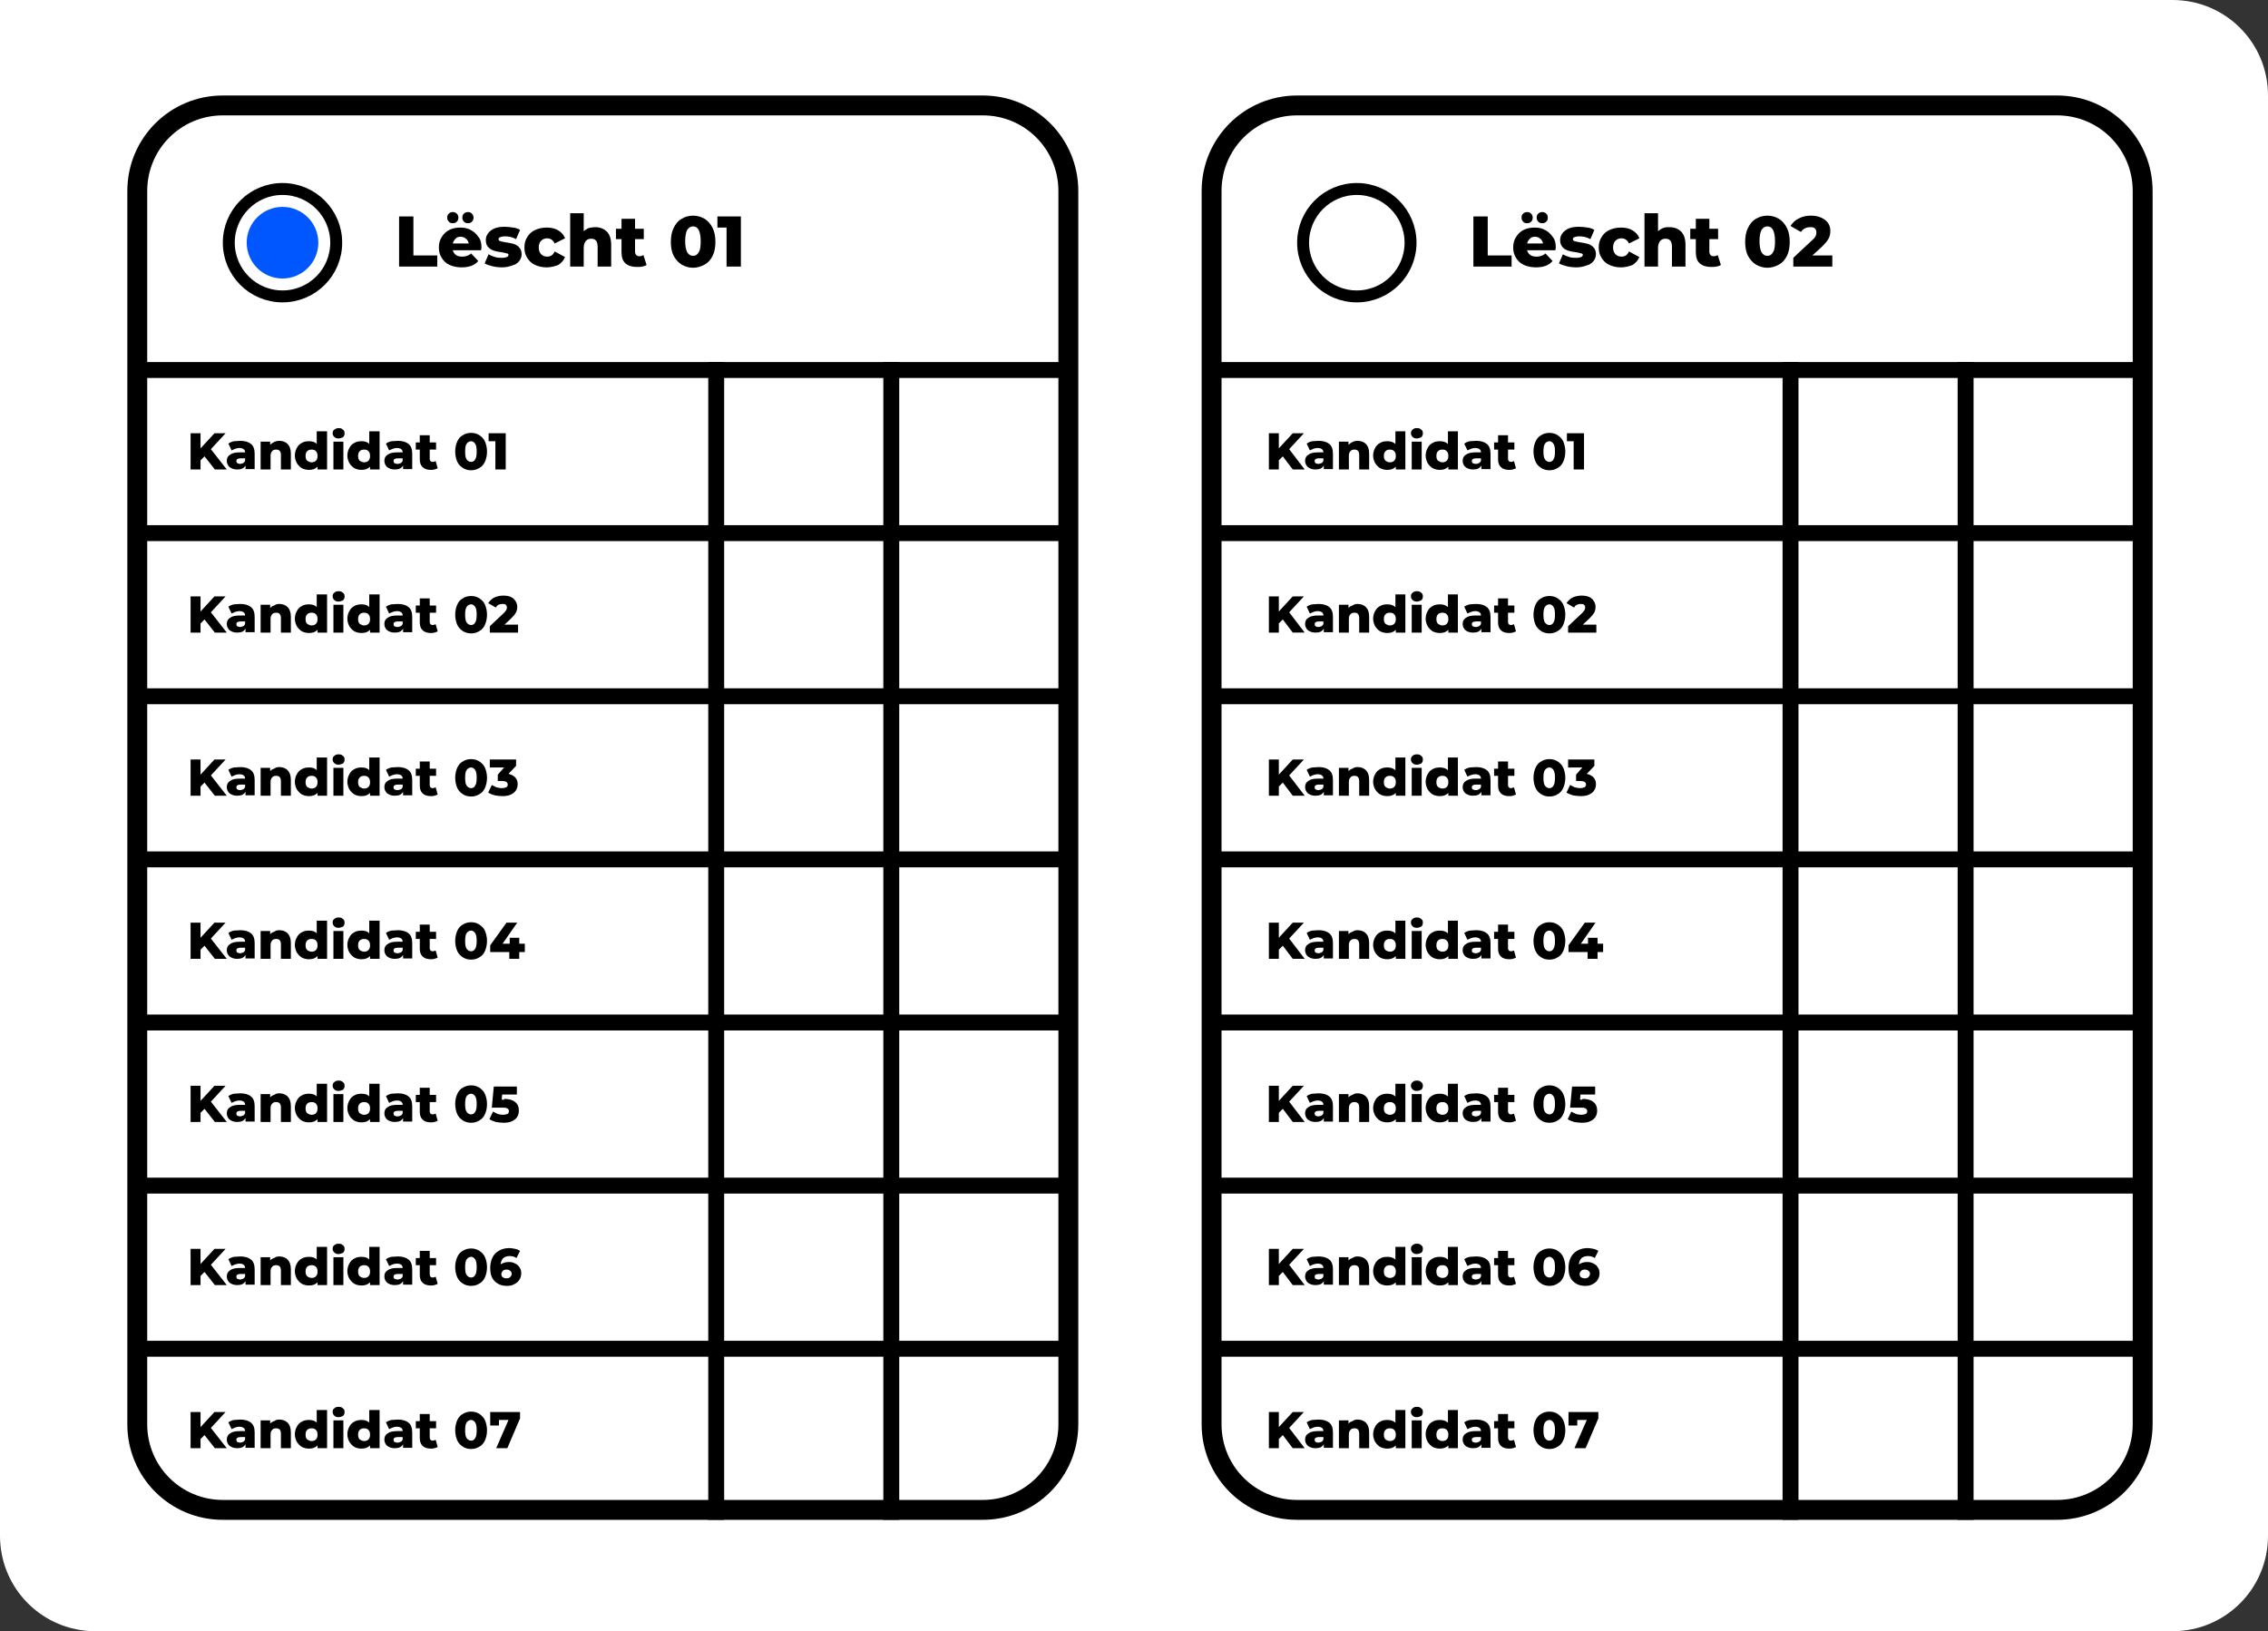 <?xml version="1.0" encoding="utf-8"?>
<!-- Generator: Adobe Illustrator 27.2.0, SVG Export Plug-In . SVG Version: 6.00 Build 0)  -->
<svg version="1.1" id="Calque_1" xmlns="http://www.w3.org/2000/svg" xmlns:xlink="http://www.w3.org/1999/xlink" x="0px" y="0px"
	 viewBox="0 0 570 410" style="enable-background:new 0 0 570 410;" xml:space="preserve">
<rect x="0" y="0" width="570" height="410" fill="#333333" stroke="none"/>
<style type="text/css">
	.st0{fill:#FFFFFF;}
	.st1{fill:none;stroke:#000000;stroke-width:5;}
	.st2{fill:#FFFFFF;stroke:#000000;stroke-width:3;}
	.st3{fill:#0057FF;}
	.st4{fill:none;stroke:#000000;stroke-width:4;}
</style>
<path class="st0" d="M0,0h546c13.3,0,24,10.7,24,24v362c0,13.3-10.7,24-24,24H24c-13.3,0-24-10.7-24-24V0z"/>
<path class="st1" d="M56,26.5h191c11.9,0,21.5,9.6,21.5,21.5v310c0,11.9-9.6,21.5-21.5,21.5H56c-11.9,0-21.5-9.6-21.5-21.5V48
	C34.5,36.1,44.1,26.5,56,26.5z"/>
<path class="st1" d="M326,26.5h191c11.9,0,21.5,9.6,21.5,21.5v310c0,11.9-9.6,21.5-21.5,21.5H326c-11.9,0-21.5-9.6-21.5-21.5V48
	C304.5,36.1,314.1,26.5,326,26.5z"/>
<circle class="st2" cx="71" cy="61" r="13.5"/>
<circle class="st3" cx="71" cy="61" r="9"/>
<circle class="st2" cx="341" cy="61" r="13.5"/>
<path d="M100.3,54.4h3.6v9.8h6V67h-9.6V54.4z M121,62.1c0,0,0,0.3-0.1,0.8h-7.1c0.1,0.5,0.4,0.9,0.8,1.2c0.4,0.3,0.9,0.4,1.6,0.4
	c0.5,0,0.9-0.1,1.2-0.2c0.3-0.1,0.7-0.3,1-0.6l1.8,1.9c-0.9,1.1-2.3,1.6-4.2,1.6c-1.1,0-2.1-0.2-3-0.6s-1.5-1-2-1.8
	c-0.5-0.8-0.7-1.6-0.7-2.6c0-1,0.2-1.8,0.7-2.6c0.5-0.8,1.1-1.4,1.9-1.8c0.8-0.4,1.7-0.6,2.8-0.6c1,0,1.9,0.2,2.6,0.6
	c0.8,0.4,1.4,1,1.9,1.7C120.8,60.2,121,61.1,121,62.1z M115.8,59.5c-0.5,0-1,0.1-1.3,0.5c-0.3,0.3-0.6,0.7-0.7,1.2h4
	c-0.1-0.5-0.3-0.9-0.7-1.2C116.8,59.7,116.3,59.5,115.8,59.5z M113.8,56.1c-0.4,0-0.8-0.1-1-0.4c-0.3-0.3-0.4-0.6-0.4-1
	c0-0.4,0.1-0.8,0.4-1c0.3-0.3,0.6-0.4,1-0.4s0.7,0.1,1,0.4c0.3,0.3,0.4,0.6,0.4,1c0,0.4-0.1,0.8-0.4,1
	C114.6,56,114.2,56.1,113.8,56.1z M117.6,56.1c-0.4,0-0.8-0.1-1-0.4c-0.3-0.3-0.4-0.6-0.4-1c0-0.4,0.1-0.8,0.4-1
	c0.3-0.3,0.6-0.4,1-0.4c0.4,0,0.7,0.1,1,0.4c0.3,0.3,0.4,0.6,0.4,1c0,0.4-0.1,0.8-0.4,1C118.4,56,118,56.1,117.6,56.1z M126.1,67.2
	c-0.8,0-1.6-0.1-2.4-0.3c-0.8-0.2-1.4-0.4-1.9-0.7l1-2.3c0.4,0.3,1,0.5,1.6,0.7c0.6,0.2,1.2,0.2,1.8,0.2c0.6,0,0.9-0.1,1.2-0.2
	c0.2-0.1,0.4-0.3,0.4-0.5c0-0.2-0.1-0.4-0.4-0.4c-0.3-0.1-0.7-0.2-1.3-0.3c-0.8-0.1-1.4-0.2-2-0.4c-0.5-0.2-1-0.4-1.4-0.9
	c-0.4-0.4-0.6-1-0.6-1.8c0-0.6,0.2-1.2,0.6-1.7c0.4-0.5,0.9-0.9,1.6-1.2c0.7-0.3,1.6-0.4,2.6-0.4c0.7,0,1.4,0.1,2.1,0.2
	s1.3,0.3,1.7,0.6l-1,2.3c-0.9-0.5-1.8-0.7-2.8-0.7c-0.5,0-0.9,0.1-1.2,0.2c-0.3,0.1-0.4,0.3-0.4,0.5c0,0.2,0.1,0.4,0.4,0.5
	c0.3,0.1,0.7,0.2,1.4,0.3c0.8,0.1,1.5,0.3,2,0.4c0.5,0.2,1,0.4,1.4,0.9c0.4,0.4,0.6,1,0.6,1.7c0,0.6-0.2,1.2-0.6,1.7
	c-0.4,0.5-0.9,0.9-1.7,1.1C128,67,127.2,67.2,126.1,67.2z M137.4,67.2c-1.1,0-2-0.2-2.9-0.6s-1.5-1-2-1.8c-0.5-0.8-0.7-1.6-0.7-2.6
	s0.2-1.8,0.7-2.6c0.5-0.8,1.1-1.4,2-1.8c0.9-0.4,1.8-0.6,2.9-0.6c1.1,0,2.1,0.2,2.9,0.7c0.8,0.5,1.4,1.1,1.7,2l-2.6,1.3
	c-0.4-0.9-1.1-1.3-1.9-1.3c-0.6,0-1.1,0.2-1.5,0.6c-0.4,0.4-0.6,1-0.6,1.7c0,0.7,0.2,1.3,0.6,1.7c0.4,0.4,0.9,0.6,1.5,0.6
	c0.9,0,1.5-0.4,1.9-1.3l2.6,1.4c-0.3,0.8-0.9,1.5-1.7,2C139.5,66.9,138.5,67.2,137.4,67.2z M149.6,57.1c1.2,0,2.2,0.4,2.9,1.1
	c0.7,0.7,1.1,1.8,1.1,3.3V67h-3.4v-5c0-1.3-0.5-2-1.6-2c-0.6,0-1.1,0.2-1.4,0.6c-0.3,0.4-0.5,1-0.5,1.7V67h-3.4V53.6h3.4v4.5
	c0.4-0.3,0.8-0.6,1.3-0.8C148.5,57.2,149,57.1,149.6,57.1z M162.5,66.6c-0.3,0.2-0.6,0.3-1.1,0.4c-0.4,0.1-0.8,0.1-1.3,0.1
	c-1.3,0-2.2-0.3-2.9-0.9c-0.7-0.6-1-1.6-1-2.8v-3.3h-1.4v-2.6h1.4v-2.5h3.4v2.5h2.2v2.6h-2.2v3.2c0,0.3,0.1,0.6,0.3,0.8
	c0.2,0.2,0.4,0.3,0.8,0.3c0.4,0,0.7-0.1,1-0.3L162.5,66.6z M174.2,67.3c-1.1,0-2-0.3-2.9-0.8c-0.8-0.5-1.5-1.3-2-2.2
	c-0.5-1-0.7-2.2-0.7-3.5s0.2-2.5,0.7-3.5c0.5-1,1.1-1.8,2-2.3c0.8-0.5,1.8-0.8,2.9-0.8c1.1,0,2,0.3,2.9,0.8c0.8,0.5,1.5,1.3,2,2.3
	c0.5,1,0.7,2.2,0.7,3.5s-0.2,2.5-0.7,3.5c-0.5,1-1.1,1.7-2,2.2C176.2,67,175.2,67.3,174.2,67.3z M174.2,64.3c0.6,0,1.1-0.3,1.4-0.9
	c0.4-0.6,0.5-1.5,0.5-2.8c0-1.3-0.2-2.2-0.5-2.8c-0.3-0.6-0.8-0.9-1.4-0.9c-0.6,0-1.1,0.3-1.5,0.9c-0.3,0.6-0.5,1.5-0.5,2.8
	c0,1.3,0.2,2.2,0.5,2.8C173.1,64,173.5,64.3,174.2,64.3z M186.2,54.4V67h-3.6v-9.8h-2.3v-2.8H186.2z"/>
<path d="M370.3,54.4h3.6v9.8h6V67h-9.6V54.4z M391,62.1c0,0,0,0.3-0.1,0.8h-7.1c0.1,0.5,0.4,0.9,0.8,1.2c0.4,0.3,0.9,0.4,1.6,0.4
	c0.5,0,0.9-0.1,1.2-0.2c0.3-0.1,0.7-0.3,1-0.6l1.8,1.9c-0.9,1.1-2.3,1.6-4.2,1.6c-1.1,0-2.1-0.2-3-0.6s-1.5-1-2-1.8
	c-0.5-0.8-0.7-1.6-0.7-2.6c0-1,0.2-1.8,0.7-2.6c0.5-0.8,1.1-1.4,1.9-1.8s1.7-0.6,2.8-0.6c1,0,1.9,0.2,2.6,0.6c0.8,0.4,1.4,1,1.9,1.7
	C390.8,60.2,391,61.1,391,62.1z M385.8,59.5c-0.5,0-1,0.1-1.3,0.5c-0.3,0.3-0.6,0.7-0.7,1.2h4c-0.1-0.5-0.3-0.9-0.7-1.2
	C386.8,59.7,386.3,59.5,385.8,59.5z M383.8,56.1c-0.4,0-0.8-0.1-1-0.4c-0.3-0.3-0.4-0.6-0.4-1c0-0.4,0.1-0.8,0.4-1
	c0.3-0.3,0.6-0.4,1-0.4c0.4,0,0.7,0.1,1,0.4c0.3,0.3,0.4,0.6,0.4,1c0,0.4-0.1,0.8-0.4,1C384.6,56,384.2,56.1,383.8,56.1z
	 M387.6,56.1c-0.4,0-0.8-0.1-1-0.4c-0.3-0.3-0.4-0.6-0.4-1c0-0.4,0.1-0.8,0.4-1c0.3-0.3,0.6-0.4,1-0.4c0.4,0,0.7,0.1,1,0.4
	c0.3,0.3,0.4,0.6,0.4,1c0,0.4-0.1,0.8-0.4,1C388.4,56,388,56.1,387.6,56.1z M396.1,67.2c-0.8,0-1.6-0.1-2.4-0.3
	c-0.8-0.2-1.4-0.4-1.9-0.7l1-2.3c0.4,0.3,1,0.5,1.6,0.7c0.6,0.2,1.2,0.2,1.8,0.2c0.6,0,0.9-0.1,1.2-0.2c0.2-0.1,0.4-0.3,0.4-0.5
	c0-0.2-0.1-0.4-0.4-0.4c-0.3-0.1-0.7-0.2-1.3-0.3c-0.8-0.1-1.4-0.2-2-0.4c-0.5-0.2-1-0.4-1.4-0.9c-0.4-0.4-0.6-1-0.6-1.8
	c0-0.6,0.2-1.2,0.6-1.7c0.4-0.5,0.9-0.9,1.6-1.2c0.7-0.3,1.6-0.4,2.6-0.4c0.7,0,1.4,0.1,2.1,0.2c0.7,0.1,1.3,0.3,1.7,0.6l-1,2.3
	c-0.9-0.5-1.8-0.7-2.8-0.7c-0.5,0-0.9,0.1-1.2,0.2c-0.3,0.1-0.4,0.3-0.4,0.5c0,0.2,0.1,0.4,0.4,0.5c0.3,0.1,0.7,0.2,1.4,0.3
	c0.8,0.1,1.5,0.3,2,0.4c0.5,0.2,1,0.4,1.4,0.9c0.4,0.4,0.6,1,0.6,1.7c0,0.6-0.2,1.2-0.6,1.7c-0.4,0.5-0.9,0.9-1.7,1.1
	C398,67,397.2,67.2,396.1,67.2z M407.4,67.2c-1.1,0-2-0.2-2.9-0.6s-1.5-1-2-1.8c-0.5-0.8-0.7-1.6-0.7-2.6s0.2-1.8,0.7-2.6
	c0.5-0.8,1.1-1.4,2-1.8c0.9-0.4,1.8-0.6,2.9-0.6c1.1,0,2.1,0.2,2.9,0.7c0.8,0.5,1.4,1.1,1.7,2l-2.6,1.3c-0.4-0.9-1.1-1.3-1.9-1.3
	c-0.6,0-1.1,0.2-1.5,0.6c-0.4,0.4-0.6,1-0.6,1.7c0,0.7,0.2,1.3,0.6,1.7c0.4,0.4,0.9,0.6,1.5,0.6c0.9,0,1.5-0.4,1.9-1.3l2.6,1.4
	c-0.3,0.8-0.9,1.5-1.7,2C409.5,66.9,408.5,67.2,407.4,67.2z M419.6,57.1c1.2,0,2.2,0.4,2.9,1.1c0.7,0.7,1.1,1.8,1.1,3.3V67h-3.4v-5
	c0-1.3-0.5-2-1.6-2c-0.6,0-1.1,0.2-1.4,0.6c-0.3,0.4-0.5,1-0.5,1.7V67h-3.4V53.6h3.4v4.5c0.4-0.3,0.8-0.6,1.3-0.8
	S419,57.1,419.6,57.1z M432.5,66.6c-0.3,0.2-0.6,0.3-1.1,0.4c-0.4,0.1-0.8,0.1-1.3,0.1c-1.3,0-2.2-0.3-2.9-0.9c-0.7-0.6-1-1.6-1-2.8
	v-3.3h-1.4v-2.6h1.4v-2.5h3.4v2.5h2.2v2.6h-2.2v3.2c0,0.3,0.1,0.6,0.3,0.8c0.2,0.2,0.4,0.3,0.8,0.3c0.4,0,0.7-0.1,1-0.3L432.5,66.6z
	 M444.2,67.3c-1.1,0-2-0.3-2.9-0.8c-0.8-0.5-1.5-1.3-2-2.2c-0.5-1-0.7-2.2-0.7-3.5s0.2-2.5,0.7-3.5c0.5-1,1.1-1.8,2-2.3
	c0.8-0.5,1.8-0.8,2.9-0.8c1.1,0,2,0.3,2.9,0.8c0.8,0.5,1.5,1.3,2,2.3c0.5,1,0.7,2.2,0.7,3.5s-0.2,2.5-0.7,3.5c-0.5,1-1.1,1.7-2,2.2
	C446.2,67,445.2,67.3,444.2,67.3z M444.2,64.3c0.6,0,1.1-0.3,1.4-0.9c0.4-0.6,0.5-1.5,0.5-2.8c0-1.3-0.2-2.2-0.5-2.8
	c-0.3-0.6-0.8-0.9-1.4-0.9c-0.6,0-1.1,0.3-1.5,0.9c-0.3,0.6-0.5,1.5-0.5,2.8c0,1.3,0.2,2.2,0.5,2.8C443.1,64,443.5,64.3,444.2,64.3z
	 M460.5,64.2V67h-9.8v-2.2l4.7-4.4c0.5-0.4,0.8-0.8,0.9-1.1c0.2-0.3,0.2-0.6,0.2-0.9c0-0.4-0.1-0.7-0.4-1s-0.7-0.3-1.2-0.3
	c-0.5,0-0.9,0.1-1.3,0.3c-0.4,0.2-0.7,0.5-1,0.9l-2.6-1.5c0.5-0.8,1.2-1.5,2.1-1.9c0.9-0.5,1.9-0.7,3.1-0.7c1,0,1.8,0.2,2.5,0.5
	c0.7,0.3,1.3,0.8,1.7,1.3c0.4,0.6,0.6,1.2,0.6,2c0,0.7-0.1,1.3-0.4,1.9c-0.3,0.6-0.9,1.3-1.7,2.1l-2.4,2.2H460.5z"/>
<line class="st4" x1="36" y1="93" x2="268" y2="93"/>
<line class="st4" x1="306" y1="93" x2="538" y2="93"/>
<line class="st4" x1="36" y1="134" x2="268" y2="134"/>
<line class="st4" x1="306" y1="134" x2="538" y2="134"/>
<line class="st4" x1="36" y1="175" x2="268" y2="175"/>
<line class="st4" x1="306" y1="175" x2="538" y2="175"/>
<line class="st4" x1="36" y1="216" x2="268" y2="216"/>
<line class="st4" x1="306" y1="216" x2="538" y2="216"/>
<line class="st4" x1="36" y1="257" x2="268" y2="257"/>
<line class="st4" x1="306" y1="257" x2="538" y2="257"/>
<line class="st4" x1="36" y1="298" x2="268" y2="298"/>
<line class="st4" x1="306" y1="298" x2="538" y2="298"/>
<line class="st4" x1="36" y1="339" x2="268" y2="339"/>
<line class="st4" x1="306" y1="339" x2="538" y2="339"/>
<line class="st4" x1="180" y1="91" x2="180" y2="382"/>
<line class="st4" x1="450" y1="91" x2="450" y2="382"/>
<line class="st4" x1="224" y1="91" x2="224" y2="382"/>
<line class="st4" x1="494" y1="91" x2="494" y2="382"/>
<path d="M51.4,114.7l-1,1v2.3h-2.5v-9.1h2.5v3.8l3.5-3.8h2.8l-3.7,4L57,118h-3L51.4,114.7z M60.4,110.8c1.2,0,2.1,0.3,2.7,0.8
	c0.6,0.5,0.9,1.3,0.9,2.4v3.9h-2.3v-0.9c-0.4,0.7-1,1-2.1,1c-0.5,0-1-0.1-1.4-0.3c-0.4-0.2-0.7-0.4-0.9-0.8
	c-0.2-0.3-0.3-0.7-0.3-1.1c0-0.7,0.3-1.2,0.8-1.5c0.5-0.4,1.3-0.6,2.4-0.6h1.4c0-0.7-0.5-1.1-1.5-1.1c-0.3,0-0.7,0.1-1,0.2
	c-0.3,0.1-0.6,0.3-0.9,0.4l-0.8-1.7c0.4-0.3,0.9-0.5,1.4-0.6C59.3,110.9,59.9,110.8,60.4,110.8z M60.3,116.6c0.3,0,0.5-0.1,0.8-0.2
	c0.2-0.1,0.4-0.3,0.5-0.6v-0.6h-1.1c-0.7,0-1.1,0.2-1.1,0.7c0,0.2,0.1,0.4,0.2,0.5C59.8,116.5,60.1,116.6,60.3,116.6z M70.2,110.8
	c0.9,0,1.6,0.3,2.1,0.8c0.5,0.5,0.8,1.3,0.8,2.4v4h-2.5v-3.6c0-1-0.4-1.4-1.2-1.4c-0.4,0-0.8,0.1-1,0.4c-0.3,0.3-0.4,0.7-0.4,1.2
	v3.4h-2.5v-7h2.4v0.8c0.3-0.3,0.6-0.5,1-0.7C69.3,110.9,69.7,110.8,70.2,110.8z M82.2,108.4v9.6h-2.4v-0.7c-0.5,0.5-1.1,0.8-2.1,0.8
	c-0.6,0-1.2-0.1-1.8-0.4c-0.5-0.3-0.9-0.7-1.3-1.3c-0.3-0.6-0.5-1.2-0.5-1.9c0-0.7,0.2-1.4,0.5-1.9c0.3-0.6,0.7-1,1.3-1.3
	c0.5-0.3,1.1-0.4,1.8-0.4c0.8,0,1.5,0.2,1.9,0.7v-3.2H82.2z M78.3,116.2c0.4,0,0.8-0.1,1.1-0.4c0.3-0.3,0.4-0.7,0.4-1.2
	c0-0.5-0.1-0.9-0.4-1.2c-0.3-0.3-0.6-0.4-1.1-0.4c-0.4,0-0.8,0.1-1.1,0.4c-0.3,0.3-0.4,0.7-0.4,1.2c0,0.5,0.1,0.9,0.4,1.2
	C77.5,116,77.9,116.2,78.3,116.2z M83.8,111h2.5v7h-2.5V111z M85.1,110.2c-0.5,0-0.8-0.1-1.1-0.4s-0.4-0.6-0.4-0.9s0.1-0.7,0.4-0.9
	s0.6-0.4,1.1-0.4c0.5,0,0.8,0.1,1.1,0.4c0.3,0.2,0.4,0.5,0.4,0.9c0,0.4-0.1,0.7-0.4,1C85.9,110,85.5,110.2,85.1,110.2z M95.4,108.4
	v9.6H93v-0.7c-0.5,0.5-1.1,0.8-2.1,0.8c-0.6,0-1.2-0.1-1.8-0.4c-0.5-0.3-0.9-0.7-1.3-1.3c-0.3-0.6-0.5-1.2-0.5-1.9
	c0-0.7,0.2-1.4,0.5-1.9c0.3-0.6,0.7-1,1.3-1.3c0.5-0.3,1.1-0.4,1.8-0.4c0.8,0,1.5,0.2,1.9,0.7v-3.2H95.4z M91.5,116.2
	c0.4,0,0.8-0.1,1.1-0.4c0.3-0.3,0.4-0.7,0.4-1.2c0-0.5-0.1-0.9-0.4-1.2c-0.3-0.3-0.6-0.4-1.1-0.4c-0.4,0-0.8,0.1-1.1,0.4
	c-0.3,0.3-0.4,0.7-0.4,1.2c0,0.5,0.1,0.9,0.4,1.2C90.7,116,91.1,116.2,91.5,116.2z M100,110.8c1.2,0,2.1,0.3,2.7,0.8
	c0.6,0.5,0.9,1.3,0.9,2.4v3.9h-2.3v-0.9c-0.4,0.7-1,1-2.1,1c-0.5,0-1-0.1-1.4-0.3c-0.4-0.2-0.7-0.4-0.9-0.8
	c-0.2-0.3-0.3-0.7-0.3-1.1c0-0.7,0.3-1.2,0.8-1.5c0.5-0.4,1.3-0.6,2.4-0.6h1.4c0-0.7-0.5-1.1-1.5-1.1c-0.3,0-0.7,0.1-1,0.2
	c-0.3,0.1-0.6,0.3-0.9,0.4l-0.8-1.7c0.4-0.3,0.9-0.5,1.4-0.6C98.9,110.9,99.4,110.8,100,110.8z M99.9,116.6c0.3,0,0.5-0.1,0.8-0.2
	c0.2-0.1,0.4-0.3,0.5-0.6v-0.6H100c-0.7,0-1.1,0.2-1.1,0.7c0,0.2,0.1,0.4,0.2,0.5C99.4,116.5,99.6,116.6,99.9,116.6z M110,117.7
	c-0.2,0.1-0.5,0.2-0.8,0.3c-0.3,0.1-0.6,0.1-0.9,0.1c-0.9,0-1.6-0.2-2.1-0.7c-0.5-0.5-0.7-1.1-0.7-2v-2.4h-1v-1.8h1v-1.8h2.5v1.8
	h1.6v1.8h-1.6v2.3c0,0.3,0.1,0.5,0.2,0.6c0.1,0.1,0.3,0.2,0.5,0.2c0.3,0,0.5-0.1,0.8-0.2L110,117.7z M118.4,118.2
	c-0.8,0-1.5-0.2-2.1-0.6c-0.6-0.4-1.1-0.9-1.4-1.6c-0.3-0.7-0.5-1.6-0.5-2.5c0-1,0.2-1.8,0.5-2.5c0.3-0.7,0.8-1.3,1.4-1.6
	c0.6-0.4,1.3-0.6,2.1-0.6c0.8,0,1.5,0.2,2.1,0.6c0.6,0.4,1.1,0.9,1.4,1.6c0.3,0.7,0.5,1.6,0.5,2.5c0,1-0.2,1.8-0.5,2.5
	c-0.3,0.7-0.8,1.3-1.4,1.6C119.9,118,119.2,118.2,118.4,118.2z M118.4,116.1c0.4,0,0.8-0.2,1-0.6c0.3-0.4,0.4-1.1,0.4-2
	c0-0.9-0.1-1.6-0.4-2c-0.3-0.4-0.6-0.6-1-0.6c-0.4,0-0.8,0.2-1.1,0.6c-0.3,0.4-0.4,1.1-0.4,2c0,0.9,0.1,1.6,0.4,2
	C117.6,115.9,118,116.1,118.4,116.1z M127.1,108.9v9.1h-2.6v-7.1h-1.7v-2H127.1z"/>
<path d="M51.4,155.7l-1,1v2.3h-2.5v-9.1h2.5v3.8l3.5-3.8h2.8l-3.7,4L57,159h-3L51.4,155.7z M60.4,151.8c1.2,0,2.1,0.3,2.7,0.8
	c0.6,0.5,0.9,1.3,0.9,2.4v3.9h-2.3v-0.9c-0.4,0.7-1,1-2.1,1c-0.5,0-1-0.1-1.4-0.3c-0.4-0.2-0.7-0.4-0.9-0.8
	c-0.2-0.3-0.3-0.7-0.3-1.1c0-0.7,0.3-1.2,0.8-1.5c0.5-0.4,1.3-0.6,2.4-0.6h1.4c0-0.7-0.5-1.1-1.5-1.1c-0.3,0-0.7,0.1-1,0.2
	c-0.3,0.1-0.6,0.3-0.9,0.4l-0.8-1.7c0.4-0.3,0.9-0.5,1.4-0.6C59.3,151.9,59.9,151.8,60.4,151.8z M60.3,157.6c0.3,0,0.5-0.1,0.8-0.2
	c0.2-0.1,0.4-0.3,0.5-0.6v-0.6h-1.1c-0.7,0-1.1,0.2-1.1,0.7c0,0.2,0.1,0.4,0.2,0.5C59.8,157.5,60.1,157.6,60.3,157.6z M70.2,151.8
	c0.9,0,1.6,0.3,2.1,0.8c0.5,0.5,0.8,1.3,0.8,2.4v4h-2.5v-3.6c0-1-0.4-1.4-1.2-1.4c-0.4,0-0.8,0.1-1,0.4c-0.3,0.3-0.4,0.7-0.4,1.2
	v3.4h-2.5v-7h2.4v0.8c0.3-0.3,0.6-0.5,1-0.6C69.3,151.9,69.7,151.8,70.2,151.8z M82.2,149.4v9.6h-2.4v-0.7c-0.5,0.5-1.1,0.8-2.1,0.8
	c-0.6,0-1.2-0.1-1.8-0.4c-0.5-0.3-0.9-0.7-1.3-1.3c-0.3-0.6-0.5-1.2-0.5-1.9c0-0.7,0.2-1.4,0.5-1.9c0.3-0.6,0.7-1,1.3-1.3
	c0.5-0.3,1.1-0.4,1.8-0.4c0.8,0,1.5,0.2,1.9,0.7v-3.2H82.2z M78.3,157.2c0.4,0,0.8-0.1,1.1-0.4c0.3-0.3,0.4-0.7,0.4-1.2
	c0-0.5-0.1-0.9-0.4-1.2c-0.3-0.3-0.6-0.4-1.1-0.4c-0.4,0-0.8,0.1-1.1,0.4c-0.3,0.3-0.4,0.7-0.4,1.2c0,0.5,0.1,0.9,0.4,1.2
	C77.5,157,77.9,157.2,78.3,157.2z M83.8,152h2.5v7h-2.5V152z M85.1,151.2c-0.5,0-0.8-0.1-1.1-0.4c-0.3-0.3-0.4-0.6-0.4-0.9
	c0-0.4,0.1-0.7,0.4-0.9c0.3-0.3,0.6-0.4,1.1-0.4c0.5,0,0.8,0.1,1.1,0.4c0.3,0.2,0.4,0.5,0.4,0.9c0,0.4-0.1,0.7-0.4,1
	C85.9,151,85.5,151.2,85.1,151.2z M95.4,149.4v9.6H93v-0.7c-0.5,0.5-1.1,0.8-2.1,0.8c-0.6,0-1.2-0.1-1.8-0.4
	c-0.5-0.3-0.9-0.7-1.3-1.3c-0.3-0.6-0.5-1.2-0.5-1.9c0-0.7,0.2-1.4,0.5-1.9c0.3-0.6,0.7-1,1.3-1.3c0.5-0.3,1.1-0.4,1.8-0.4
	c0.8,0,1.5,0.2,1.9,0.7v-3.2H95.4z M91.5,157.2c0.4,0,0.8-0.1,1.1-0.4c0.3-0.3,0.4-0.7,0.4-1.2c0-0.5-0.1-0.9-0.4-1.2
	c-0.3-0.3-0.6-0.4-1.1-0.4c-0.4,0-0.8,0.1-1.1,0.4c-0.3,0.3-0.4,0.7-0.4,1.2c0,0.5,0.1,0.9,0.4,1.2C90.7,157,91.1,157.2,91.5,157.2z
	 M100,151.8c1.2,0,2.1,0.3,2.7,0.8c0.6,0.5,0.9,1.3,0.9,2.4v3.9h-2.3v-0.9c-0.4,0.7-1,1-2.1,1c-0.5,0-1-0.1-1.4-0.3
	c-0.4-0.2-0.7-0.4-0.9-0.8c-0.2-0.3-0.3-0.7-0.3-1.1c0-0.7,0.3-1.2,0.8-1.5c0.5-0.4,1.3-0.6,2.4-0.6h1.4c0-0.7-0.5-1.1-1.5-1.1
	c-0.3,0-0.7,0.1-1,0.2c-0.3,0.1-0.6,0.3-0.9,0.4l-0.8-1.7c0.4-0.3,0.9-0.5,1.4-0.6C98.9,151.9,99.4,151.8,100,151.8z M99.9,157.6
	c0.3,0,0.5-0.1,0.8-0.2c0.2-0.1,0.4-0.3,0.5-0.6v-0.6H100c-0.7,0-1.1,0.2-1.1,0.7c0,0.2,0.1,0.4,0.2,0.5
	C99.4,157.5,99.6,157.6,99.9,157.6z M110,158.7c-0.2,0.1-0.5,0.2-0.8,0.3c-0.3,0.1-0.6,0.1-0.9,0.1c-0.9,0-1.6-0.2-2.1-0.7
	c-0.5-0.5-0.7-1.1-0.7-2v-2.4h-1v-1.8h1v-1.8h2.5v1.8h1.6v1.8h-1.6v2.3c0,0.3,0.1,0.5,0.2,0.6c0.1,0.1,0.3,0.2,0.5,0.2
	c0.3,0,0.5-0.1,0.8-0.2L110,158.7z M118.4,159.2c-0.8,0-1.5-0.2-2.1-0.6c-0.6-0.4-1.1-0.9-1.4-1.6c-0.3-0.7-0.5-1.6-0.5-2.5
	s0.2-1.8,0.5-2.5c0.3-0.7,0.8-1.3,1.4-1.6c0.6-0.4,1.3-0.6,2.1-0.6c0.8,0,1.5,0.2,2.1,0.6c0.6,0.4,1.1,0.9,1.4,1.6
	c0.3,0.7,0.5,1.6,0.5,2.5s-0.2,1.8-0.5,2.5c-0.3,0.7-0.8,1.3-1.4,1.6C119.9,159,119.2,159.2,118.4,159.2z M118.4,157.1
	c0.4,0,0.8-0.2,1-0.6c0.3-0.4,0.4-1.1,0.4-2s-0.1-1.6-0.4-2c-0.3-0.4-0.6-0.6-1-0.6c-0.4,0-0.8,0.2-1.1,0.6c-0.3,0.4-0.4,1.1-0.4,2
	s0.1,1.6,0.4,2C117.6,156.9,118,157.1,118.4,157.1z M130.2,157v2h-7.1v-1.6l3.4-3.2c0.3-0.3,0.6-0.6,0.7-0.8
	c0.1-0.2,0.2-0.5,0.2-0.7c0-0.3-0.1-0.5-0.3-0.7c-0.2-0.2-0.5-0.2-0.9-0.2c-0.3,0-0.7,0.1-0.9,0.2c-0.3,0.1-0.5,0.4-0.7,0.7
	l-1.9-1.1c0.4-0.6,0.9-1.1,1.5-1.4c0.6-0.3,1.4-0.5,2.3-0.5c0.7,0,1.3,0.1,1.8,0.3c0.5,0.2,1,0.6,1.2,1c0.3,0.4,0.5,0.9,0.5,1.5
	c0,0.5-0.1,1-0.3,1.4c-0.2,0.4-0.6,0.9-1.2,1.5l-1.7,1.6H130.2z"/>
<path d="M51.4,196.7l-1,1v2.3h-2.5v-9.1h2.5v3.8l3.5-3.8h2.8l-3.7,4L57,200h-3L51.4,196.7z M60.4,192.8c1.2,0,2.1,0.3,2.7,0.8
	c0.6,0.5,0.9,1.3,0.9,2.4v3.9h-2.3v-0.9c-0.4,0.7-1,1-2.1,1c-0.5,0-1-0.1-1.4-0.3c-0.4-0.2-0.7-0.4-0.9-0.8
	c-0.2-0.3-0.3-0.7-0.3-1.1c0-0.7,0.3-1.2,0.8-1.5c0.5-0.4,1.3-0.6,2.4-0.6h1.4c0-0.7-0.5-1.1-1.5-1.1c-0.3,0-0.7,0.1-1,0.2
	c-0.3,0.1-0.6,0.3-0.9,0.4l-0.8-1.7c0.4-0.3,0.9-0.5,1.4-0.6C59.3,192.9,59.9,192.8,60.4,192.8z M60.3,198.6c0.3,0,0.5-0.1,0.8-0.2
	c0.2-0.1,0.4-0.3,0.5-0.6v-0.6h-1.1c-0.7,0-1.1,0.2-1.1,0.7c0,0.2,0.1,0.4,0.2,0.5C59.8,198.5,60.1,198.6,60.3,198.6z M70.2,192.8
	c0.9,0,1.6,0.3,2.1,0.8c0.5,0.5,0.8,1.3,0.8,2.4v4h-2.5v-3.6c0-1-0.4-1.4-1.2-1.4c-0.4,0-0.8,0.1-1,0.4c-0.3,0.3-0.4,0.7-0.4,1.2
	v3.4h-2.5v-7h2.4v0.8c0.3-0.3,0.6-0.5,1-0.6C69.3,192.9,69.7,192.8,70.2,192.8z M82.2,190.4v9.6h-2.4v-0.7c-0.5,0.5-1.1,0.8-2.1,0.8
	c-0.6,0-1.2-0.1-1.8-0.4c-0.5-0.3-0.9-0.7-1.3-1.3c-0.3-0.6-0.5-1.2-0.5-1.9c0-0.7,0.2-1.4,0.5-1.9c0.3-0.6,0.7-1,1.3-1.3
	c0.5-0.3,1.1-0.4,1.8-0.4c0.8,0,1.5,0.2,1.9,0.7v-3.2H82.2z M78.3,198.2c0.4,0,0.8-0.1,1.1-0.4c0.3-0.3,0.4-0.7,0.4-1.2
	c0-0.5-0.1-0.9-0.4-1.2c-0.3-0.3-0.6-0.4-1.1-0.4c-0.4,0-0.8,0.1-1.1,0.4c-0.3,0.3-0.4,0.7-0.4,1.2c0,0.5,0.1,0.9,0.4,1.2
	C77.5,198,77.9,198.2,78.3,198.2z M83.8,193h2.5v7h-2.5V193z M85.1,192.2c-0.5,0-0.8-0.1-1.1-0.4c-0.3-0.3-0.4-0.6-0.4-0.9
	c0-0.4,0.1-0.7,0.4-0.9c0.3-0.3,0.6-0.4,1.1-0.4c0.5,0,0.8,0.1,1.1,0.4c0.3,0.2,0.4,0.5,0.4,0.9c0,0.4-0.1,0.7-0.4,1
	C85.9,192,85.5,192.2,85.1,192.2z M95.4,190.4v9.6H93v-0.7c-0.5,0.5-1.1,0.8-2.1,0.8c-0.6,0-1.2-0.1-1.8-0.4
	c-0.5-0.3-0.9-0.7-1.3-1.3c-0.3-0.6-0.5-1.2-0.5-1.9c0-0.7,0.2-1.4,0.5-1.9c0.3-0.6,0.7-1,1.3-1.3c0.5-0.3,1.1-0.4,1.8-0.4
	c0.8,0,1.5,0.2,1.9,0.7v-3.2H95.4z M91.5,198.2c0.4,0,0.8-0.1,1.1-0.4c0.3-0.3,0.4-0.7,0.4-1.2c0-0.5-0.1-0.9-0.4-1.2
	c-0.3-0.3-0.6-0.4-1.1-0.4c-0.4,0-0.8,0.1-1.1,0.4c-0.3,0.3-0.4,0.7-0.4,1.2c0,0.5,0.1,0.9,0.4,1.2C90.7,198,91.1,198.2,91.5,198.2z
	 M100,192.8c1.2,0,2.1,0.3,2.7,0.8c0.6,0.5,0.9,1.3,0.9,2.4v3.9h-2.3v-0.9c-0.4,0.7-1,1-2.1,1c-0.5,0-1-0.1-1.4-0.3
	c-0.4-0.2-0.7-0.4-0.9-0.8c-0.2-0.3-0.3-0.7-0.3-1.1c0-0.7,0.3-1.2,0.8-1.5c0.5-0.4,1.3-0.6,2.4-0.6h1.4c0-0.7-0.5-1.1-1.5-1.1
	c-0.3,0-0.7,0.1-1,0.2c-0.3,0.1-0.6,0.3-0.9,0.4l-0.8-1.7c0.4-0.3,0.9-0.5,1.4-0.6C98.9,192.9,99.4,192.8,100,192.8z M99.9,198.6
	c0.3,0,0.5-0.1,0.8-0.2c0.2-0.1,0.4-0.3,0.5-0.6v-0.6H100c-0.7,0-1.1,0.2-1.1,0.7c0,0.2,0.1,0.4,0.2,0.5
	C99.4,198.5,99.6,198.6,99.9,198.6z M110,199.7c-0.2,0.1-0.5,0.2-0.8,0.3c-0.3,0.1-0.6,0.1-0.9,0.1c-0.9,0-1.6-0.2-2.1-0.7
	c-0.5-0.5-0.7-1.1-0.7-2v-2.4h-1v-1.8h1v-1.8h2.5v1.8h1.6v1.8h-1.6v2.3c0,0.3,0.1,0.5,0.2,0.6c0.1,0.1,0.3,0.2,0.5,0.2
	c0.3,0,0.5-0.1,0.8-0.2L110,199.7z M118.4,200.2c-0.8,0-1.5-0.2-2.1-0.6c-0.6-0.4-1.1-0.9-1.4-1.6c-0.3-0.7-0.5-1.6-0.5-2.5
	s0.2-1.8,0.5-2.5c0.3-0.7,0.8-1.3,1.4-1.6c0.6-0.4,1.3-0.6,2.1-0.6c0.8,0,1.5,0.2,2.1,0.6c0.6,0.4,1.1,0.9,1.4,1.6
	c0.3,0.7,0.5,1.6,0.5,2.5s-0.2,1.8-0.5,2.5c-0.3,0.7-0.8,1.3-1.4,1.6C119.9,200,119.2,200.2,118.4,200.2z M118.4,198.1
	c0.4,0,0.8-0.2,1-0.6c0.3-0.4,0.4-1.1,0.4-2s-0.1-1.6-0.4-2c-0.3-0.4-0.6-0.6-1-0.6c-0.4,0-0.8,0.2-1.1,0.6c-0.3,0.4-0.4,1.1-0.4,2
	s0.1,1.6,0.4,2C117.6,197.9,118,198.1,118.4,198.1z M127.8,194.5c0.8,0.2,1.3,0.5,1.7,0.9c0.4,0.5,0.6,1,0.6,1.7
	c0,0.5-0.1,1-0.4,1.5c-0.3,0.5-0.7,0.8-1.3,1.1c-0.6,0.3-1.3,0.4-2.2,0.4c-0.6,0-1.3-0.1-1.9-0.2c-0.6-0.2-1.2-0.4-1.6-0.7l0.9-1.9
	c0.4,0.2,0.8,0.4,1.2,0.6c0.5,0.1,0.9,0.2,1.3,0.2c0.4,0,0.8-0.1,1.1-0.2c0.3-0.2,0.4-0.4,0.4-0.7c0-0.6-0.5-0.9-1.4-0.9h-1.1v-1.6
	l1.6-1.8h-3.6v-2h6.6v1.6L127.8,194.5z"/>
<path d="M51.4,237.7l-1,1v2.3h-2.5v-9.1h2.5v3.8l3.5-3.8h2.8l-3.7,4L57,241h-3L51.4,237.7z M60.4,233.8c1.2,0,2.1,0.3,2.7,0.8
	c0.6,0.5,0.9,1.3,0.9,2.4v3.9h-2.3v-0.9c-0.4,0.7-1,1-2.1,1c-0.5,0-1-0.1-1.4-0.3c-0.4-0.2-0.7-0.4-0.9-0.8
	c-0.2-0.3-0.3-0.7-0.3-1.1c0-0.7,0.3-1.2,0.8-1.5c0.5-0.4,1.3-0.6,2.4-0.6h1.4c0-0.7-0.5-1.1-1.5-1.1c-0.3,0-0.7,0.1-1,0.2
	c-0.3,0.1-0.6,0.3-0.9,0.4l-0.8-1.7c0.4-0.3,0.9-0.5,1.4-0.6C59.3,233.9,59.9,233.8,60.4,233.8z M60.3,239.6c0.3,0,0.5-0.1,0.8-0.2
	c0.2-0.1,0.4-0.3,0.5-0.6v-0.6h-1.1c-0.7,0-1.1,0.2-1.1,0.7c0,0.2,0.1,0.4,0.2,0.5C59.8,239.5,60.1,239.6,60.3,239.6z M70.2,233.8
	c0.9,0,1.6,0.3,2.1,0.8c0.5,0.5,0.8,1.3,0.8,2.4v4h-2.5v-3.6c0-1-0.4-1.4-1.2-1.4c-0.4,0-0.8,0.1-1,0.4c-0.3,0.3-0.4,0.7-0.4,1.2
	v3.4h-2.5v-7h2.4v0.8c0.3-0.3,0.6-0.5,1-0.6C69.3,233.9,69.7,233.8,70.2,233.8z M82.2,231.4v9.6h-2.4v-0.7c-0.5,0.5-1.1,0.8-2.1,0.8
	c-0.6,0-1.2-0.1-1.8-0.4c-0.5-0.3-0.9-0.7-1.3-1.3c-0.3-0.6-0.5-1.2-0.5-1.9c0-0.7,0.2-1.4,0.5-1.9c0.3-0.6,0.7-1,1.3-1.3
	c0.5-0.3,1.1-0.4,1.8-0.4c0.8,0,1.5,0.2,1.9,0.7v-3.2H82.2z M78.3,239.2c0.4,0,0.8-0.1,1.1-0.4c0.3-0.3,0.4-0.7,0.4-1.2
	c0-0.5-0.1-0.9-0.4-1.2c-0.3-0.3-0.6-0.4-1.1-0.4c-0.4,0-0.8,0.1-1.1,0.4c-0.3,0.3-0.4,0.7-0.4,1.2c0,0.5,0.1,0.9,0.4,1.2
	C77.5,239,77.9,239.2,78.3,239.2z M83.8,234h2.5v7h-2.5V234z M85.1,233.2c-0.5,0-0.8-0.1-1.1-0.4c-0.3-0.3-0.4-0.6-0.4-0.9
	c0-0.4,0.1-0.7,0.4-0.9c0.3-0.3,0.6-0.4,1.1-0.4c0.5,0,0.8,0.1,1.1,0.4c0.3,0.2,0.4,0.5,0.4,0.9c0,0.4-0.1,0.7-0.4,1
	C85.9,233,85.5,233.2,85.1,233.2z M95.4,231.4v9.6H93v-0.7c-0.5,0.5-1.1,0.8-2.1,0.8c-0.6,0-1.2-0.1-1.8-0.4
	c-0.5-0.3-0.9-0.7-1.3-1.3c-0.3-0.6-0.5-1.2-0.5-1.9c0-0.7,0.2-1.4,0.5-1.9c0.3-0.6,0.7-1,1.3-1.3c0.5-0.3,1.1-0.4,1.8-0.4
	c0.8,0,1.5,0.2,1.9,0.7v-3.2H95.4z M91.5,239.2c0.4,0,0.8-0.1,1.1-0.4c0.3-0.3,0.4-0.7,0.4-1.2c0-0.5-0.1-0.9-0.4-1.2
	c-0.3-0.3-0.6-0.4-1.1-0.4c-0.4,0-0.8,0.1-1.1,0.4c-0.3,0.3-0.4,0.7-0.4,1.2c0,0.5,0.1,0.9,0.4,1.2C90.7,239,91.1,239.2,91.5,239.2z
	 M100,233.8c1.2,0,2.1,0.3,2.7,0.8c0.6,0.5,0.9,1.3,0.9,2.4v3.9h-2.3v-0.9c-0.4,0.7-1,1-2.1,1c-0.5,0-1-0.1-1.4-0.3
	c-0.4-0.2-0.7-0.4-0.9-0.8c-0.2-0.3-0.3-0.7-0.3-1.1c0-0.7,0.3-1.2,0.8-1.5c0.5-0.4,1.3-0.6,2.4-0.6h1.4c0-0.7-0.5-1.1-1.5-1.1
	c-0.3,0-0.7,0.1-1,0.2c-0.3,0.1-0.6,0.3-0.9,0.4l-0.8-1.7c0.4-0.3,0.9-0.5,1.4-0.6C98.9,233.9,99.4,233.8,100,233.8z M99.9,239.6
	c0.3,0,0.5-0.1,0.8-0.2c0.2-0.1,0.4-0.3,0.5-0.6v-0.6H100c-0.7,0-1.1,0.2-1.1,0.7c0,0.2,0.1,0.4,0.2,0.5
	C99.4,239.5,99.6,239.6,99.9,239.6z M110,240.7c-0.2,0.1-0.5,0.2-0.8,0.3c-0.3,0.1-0.6,0.1-0.9,0.1c-0.9,0-1.6-0.2-2.1-0.7
	c-0.5-0.5-0.7-1.1-0.7-2v-2.4h-1v-1.8h1v-1.8h2.5v1.8h1.6v1.8h-1.6v2.3c0,0.3,0.1,0.5,0.2,0.6c0.1,0.1,0.3,0.2,0.5,0.2
	c0.3,0,0.5-0.1,0.8-0.2L110,240.7z M118.4,241.2c-0.8,0-1.5-0.2-2.1-0.6c-0.6-0.4-1.1-0.9-1.4-1.6c-0.3-0.7-0.5-1.6-0.5-2.5
	s0.2-1.8,0.5-2.5c0.3-0.7,0.8-1.3,1.4-1.6c0.6-0.4,1.3-0.6,2.1-0.6c0.8,0,1.5,0.2,2.1,0.6c0.6,0.4,1.1,0.9,1.4,1.6
	c0.3,0.7,0.5,1.6,0.5,2.5s-0.2,1.8-0.5,2.5c-0.3,0.7-0.8,1.3-1.4,1.6C119.9,241,119.2,241.2,118.4,241.2z M118.4,239.1
	c0.4,0,0.8-0.2,1-0.6c0.3-0.4,0.4-1.1,0.4-2s-0.1-1.6-0.4-2c-0.3-0.4-0.6-0.6-1-0.6c-0.4,0-0.8,0.2-1.1,0.6c-0.3,0.4-0.4,1.1-0.4,2
	s0.1,1.6,0.4,2C117.6,238.9,118,239.1,118.4,239.1z M131.9,239.3h-1.4v1.7H128v-1.7h-4.8v-1.7l4.1-5.7h2.7l-3.7,5.3h1.8v-1.5h2.4
	v1.5h1.4V239.3z"/>
<path d="M51.4,278.7l-1,1v2.3h-2.5v-9.1h2.5v3.8l3.5-3.8h2.8l-3.7,4L57,282h-3L51.4,278.7z M60.4,274.8c1.2,0,2.1,0.3,2.7,0.8
	c0.6,0.5,0.9,1.3,0.9,2.4v3.9h-2.3v-0.9c-0.4,0.7-1,1-2.1,1c-0.5,0-1-0.1-1.4-0.3c-0.4-0.2-0.7-0.4-0.9-0.8
	c-0.2-0.3-0.3-0.7-0.3-1.1c0-0.7,0.3-1.2,0.8-1.5c0.5-0.4,1.3-0.6,2.4-0.6h1.4c0-0.7-0.5-1.1-1.5-1.1c-0.3,0-0.7,0.1-1,0.2
	c-0.3,0.1-0.6,0.3-0.9,0.4l-0.8-1.7c0.4-0.3,0.9-0.5,1.4-0.6C59.3,274.9,59.9,274.8,60.4,274.8z M60.3,280.6c0.3,0,0.5-0.1,0.8-0.2
	c0.2-0.1,0.4-0.3,0.5-0.6v-0.6h-1.1c-0.7,0-1.1,0.2-1.1,0.7c0,0.2,0.1,0.4,0.2,0.5C59.8,280.5,60.1,280.6,60.3,280.6z M70.2,274.8
	c0.9,0,1.6,0.3,2.1,0.8c0.5,0.5,0.8,1.3,0.8,2.4v4h-2.5v-3.6c0-1-0.4-1.4-1.2-1.4c-0.4,0-0.8,0.1-1,0.4c-0.3,0.3-0.4,0.7-0.4,1.2
	v3.4h-2.5v-7h2.4v0.8c0.3-0.3,0.6-0.5,1-0.6C69.3,274.9,69.7,274.8,70.2,274.8z M82.2,272.4v9.6h-2.4v-0.7c-0.5,0.5-1.1,0.8-2.1,0.8
	c-0.6,0-1.2-0.1-1.8-0.4c-0.5-0.3-0.9-0.7-1.3-1.3c-0.3-0.6-0.5-1.2-0.5-1.9s0.2-1.4,0.5-1.9c0.3-0.6,0.7-1,1.3-1.3
	c0.5-0.3,1.1-0.4,1.8-0.4c0.8,0,1.5,0.2,1.9,0.7v-3.2H82.2z M78.3,280.2c0.4,0,0.8-0.1,1.1-0.4c0.3-0.3,0.4-0.7,0.4-1.2
	c0-0.5-0.1-0.9-0.4-1.2c-0.3-0.3-0.6-0.4-1.1-0.4c-0.4,0-0.8,0.1-1.1,0.4c-0.3,0.3-0.4,0.7-0.4,1.2c0,0.5,0.1,0.9,0.4,1.2
	C77.5,280,77.9,280.2,78.3,280.2z M83.8,275h2.5v7h-2.5V275z M85.1,274.2c-0.5,0-0.8-0.1-1.1-0.4s-0.4-0.6-0.4-0.9
	c0-0.4,0.1-0.7,0.4-0.9c0.3-0.3,0.6-0.4,1.1-0.4c0.5,0,0.8,0.1,1.1,0.4c0.3,0.2,0.4,0.5,0.4,0.9c0,0.4-0.1,0.7-0.4,1
	C85.9,274,85.5,274.2,85.1,274.2z M95.4,272.4v9.6H93v-0.7c-0.5,0.5-1.1,0.8-2.1,0.8c-0.6,0-1.2-0.1-1.8-0.4
	c-0.5-0.3-0.9-0.7-1.3-1.3c-0.3-0.6-0.5-1.2-0.5-1.9s0.2-1.4,0.5-1.9c0.3-0.6,0.7-1,1.3-1.3c0.5-0.3,1.1-0.4,1.8-0.4
	c0.8,0,1.5,0.2,1.9,0.7v-3.2H95.4z M91.5,280.2c0.4,0,0.8-0.1,1.1-0.4c0.3-0.3,0.4-0.7,0.4-1.2c0-0.5-0.1-0.9-0.4-1.2
	c-0.3-0.3-0.6-0.4-1.1-0.4c-0.4,0-0.8,0.1-1.1,0.4c-0.3,0.3-0.4,0.7-0.4,1.2c0,0.5,0.1,0.9,0.4,1.2C90.7,280,91.1,280.2,91.5,280.2z
	 M100,274.8c1.2,0,2.1,0.3,2.7,0.8c0.6,0.5,0.9,1.3,0.9,2.4v3.9h-2.3v-0.9c-0.4,0.7-1,1-2.1,1c-0.5,0-1-0.1-1.4-0.3
	c-0.4-0.2-0.7-0.4-0.9-0.8c-0.2-0.3-0.3-0.7-0.3-1.1c0-0.7,0.3-1.2,0.8-1.5c0.5-0.4,1.3-0.6,2.4-0.6h1.4c0-0.7-0.5-1.1-1.5-1.1
	c-0.3,0-0.7,0.1-1,0.2c-0.3,0.1-0.6,0.3-0.9,0.4l-0.8-1.7c0.4-0.3,0.9-0.5,1.4-0.6C98.9,274.9,99.4,274.8,100,274.8z M99.9,280.6
	c0.3,0,0.5-0.1,0.8-0.2c0.2-0.1,0.4-0.3,0.5-0.6v-0.6H100c-0.7,0-1.1,0.2-1.1,0.7c0,0.2,0.1,0.4,0.2,0.5
	C99.4,280.5,99.6,280.6,99.9,280.6z M110,281.7c-0.2,0.1-0.5,0.2-0.8,0.3c-0.3,0.1-0.6,0.1-0.9,0.1c-0.9,0-1.6-0.2-2.1-0.7
	c-0.5-0.5-0.7-1.1-0.7-2v-2.4h-1v-1.8h1v-1.8h2.5v1.8h1.6v1.8h-1.6v2.3c0,0.3,0.1,0.5,0.2,0.6c0.1,0.1,0.3,0.2,0.5,0.2
	c0.3,0,0.5-0.1,0.8-0.2L110,281.7z M118.4,282.2c-0.8,0-1.5-0.2-2.1-0.6c-0.6-0.4-1.1-0.9-1.4-1.6c-0.3-0.7-0.5-1.6-0.5-2.5
	c0-1,0.2-1.8,0.5-2.5c0.3-0.7,0.8-1.3,1.4-1.6c0.6-0.4,1.3-0.6,2.1-0.6c0.8,0,1.5,0.2,2.1,0.6c0.6,0.4,1.1,0.9,1.4,1.6
	c0.3,0.7,0.5,1.6,0.5,2.5c0,1-0.2,1.8-0.5,2.5c-0.3,0.7-0.8,1.3-1.4,1.6C119.9,282,119.2,282.2,118.4,282.2z M118.4,280.1
	c0.4,0,0.8-0.2,1-0.6c0.3-0.4,0.4-1.1,0.4-2c0-0.9-0.1-1.6-0.4-2c-0.3-0.4-0.6-0.6-1-0.6c-0.4,0-0.8,0.2-1.1,0.6
	c-0.3,0.4-0.4,1.1-0.4,2c0,0.9,0.1,1.6,0.4,2C117.6,279.9,118,280.1,118.4,280.1z M126.7,276.2c1.3,0,2.2,0.3,2.8,0.8
	c0.6,0.5,0.9,1.2,0.9,2.1c0,0.6-0.1,1.1-0.4,1.6c-0.3,0.5-0.7,0.8-1.3,1.1c-0.6,0.3-1.3,0.4-2.2,0.4c-0.6,0-1.3-0.1-1.9-0.2
	c-0.6-0.2-1.2-0.4-1.6-0.7l0.9-1.9c0.4,0.2,0.8,0.4,1.2,0.6c0.4,0.1,0.9,0.2,1.3,0.2s0.8-0.1,1.1-0.2c0.3-0.2,0.4-0.4,0.4-0.7
	c0-0.3-0.1-0.5-0.4-0.7c-0.3-0.2-0.7-0.2-1.4-0.2h-2.5l0.5-5.3h5.8v2h-3.7l-0.1,1.3H126.7z"/>
<path d="M51.4,319.7l-1,1v2.3h-2.5v-9.1h2.5v3.8l3.5-3.8h2.8l-3.7,4L57,323h-3L51.4,319.7z M60.4,315.8c1.2,0,2.1,0.3,2.7,0.8
	c0.6,0.5,0.9,1.3,0.9,2.4v3.9h-2.3v-0.9c-0.4,0.7-1,1-2.1,1c-0.5,0-1-0.1-1.4-0.3c-0.4-0.2-0.7-0.4-0.9-0.8
	c-0.2-0.3-0.3-0.7-0.3-1.1c0-0.7,0.3-1.2,0.8-1.5c0.5-0.4,1.3-0.6,2.4-0.6h1.4c0-0.7-0.5-1.1-1.5-1.1c-0.3,0-0.7,0.1-1,0.2
	c-0.3,0.1-0.6,0.3-0.9,0.4l-0.8-1.7c0.4-0.3,0.9-0.5,1.4-0.6C59.3,315.9,59.9,315.8,60.4,315.8z M60.3,321.6c0.3,0,0.5-0.1,0.8-0.2
	c0.2-0.1,0.4-0.3,0.5-0.6v-0.6h-1.1c-0.7,0-1.1,0.2-1.1,0.7c0,0.2,0.1,0.4,0.2,0.5C59.8,321.5,60.1,321.6,60.3,321.6z M70.2,315.8
	c0.9,0,1.6,0.3,2.1,0.8c0.5,0.5,0.8,1.3,0.8,2.4v4h-2.5v-3.6c0-1-0.4-1.4-1.2-1.4c-0.4,0-0.8,0.1-1,0.4c-0.3,0.3-0.4,0.7-0.4,1.2
	v3.4h-2.5v-7h2.4v0.8c0.3-0.3,0.6-0.5,1-0.6C69.3,315.9,69.7,315.8,70.2,315.8z M82.2,313.4v9.6h-2.4v-0.7c-0.5,0.5-1.1,0.8-2.1,0.8
	c-0.6,0-1.2-0.1-1.8-0.4c-0.5-0.3-0.9-0.7-1.3-1.3c-0.3-0.6-0.5-1.2-0.5-1.9s0.2-1.4,0.5-1.9c0.3-0.6,0.7-1,1.3-1.3
	c0.5-0.3,1.1-0.4,1.8-0.4c0.8,0,1.5,0.2,1.9,0.7v-3.2H82.2z M78.3,321.2c0.4,0,0.8-0.1,1.1-0.4c0.3-0.3,0.4-0.7,0.4-1.2
	c0-0.5-0.1-0.9-0.4-1.2c-0.3-0.3-0.6-0.4-1.1-0.4c-0.4,0-0.8,0.1-1.1,0.4c-0.3,0.3-0.4,0.7-0.4,1.2c0,0.5,0.1,0.9,0.4,1.2
	C77.5,321,77.9,321.2,78.3,321.2z M83.8,316h2.5v7h-2.5V316z M85.1,315.2c-0.5,0-0.8-0.1-1.1-0.4s-0.4-0.6-0.4-0.9
	c0-0.4,0.1-0.7,0.4-0.9c0.3-0.3,0.6-0.4,1.1-0.4c0.5,0,0.8,0.1,1.1,0.4c0.3,0.2,0.4,0.5,0.4,0.9c0,0.4-0.1,0.7-0.4,1
	C85.9,315,85.5,315.2,85.1,315.2z M95.4,313.4v9.6H93v-0.7c-0.5,0.5-1.1,0.8-2.1,0.8c-0.6,0-1.2-0.1-1.8-0.4
	c-0.5-0.3-0.9-0.7-1.3-1.3c-0.3-0.6-0.5-1.2-0.5-1.9s0.2-1.4,0.5-1.9c0.3-0.6,0.7-1,1.3-1.3c0.5-0.3,1.1-0.4,1.8-0.4
	c0.8,0,1.5,0.2,1.9,0.7v-3.2H95.4z M91.5,321.2c0.4,0,0.8-0.1,1.1-0.4c0.3-0.3,0.4-0.7,0.4-1.2c0-0.5-0.1-0.9-0.4-1.2
	c-0.3-0.3-0.6-0.4-1.1-0.4c-0.4,0-0.8,0.1-1.1,0.4c-0.3,0.3-0.4,0.7-0.4,1.2c0,0.5,0.1,0.9,0.4,1.2C90.7,321,91.1,321.2,91.5,321.2z
	 M100,315.8c1.2,0,2.1,0.3,2.7,0.8c0.6,0.5,0.9,1.3,0.9,2.4v3.9h-2.3v-0.9c-0.4,0.7-1,1-2.1,1c-0.5,0-1-0.1-1.4-0.3
	c-0.4-0.2-0.7-0.4-0.9-0.8c-0.2-0.3-0.3-0.7-0.3-1.1c0-0.7,0.3-1.2,0.8-1.5c0.5-0.4,1.3-0.6,2.4-0.6h1.4c0-0.7-0.5-1.1-1.5-1.1
	c-0.3,0-0.7,0.1-1,0.2c-0.3,0.1-0.6,0.3-0.9,0.4l-0.8-1.7c0.4-0.3,0.9-0.5,1.4-0.6C98.9,315.9,99.4,315.8,100,315.8z M99.9,321.6
	c0.3,0,0.5-0.1,0.8-0.2c0.2-0.1,0.4-0.3,0.5-0.6v-0.6H100c-0.7,0-1.1,0.2-1.1,0.7c0,0.2,0.1,0.4,0.2,0.5
	C99.4,321.5,99.6,321.6,99.9,321.6z M110,322.7c-0.2,0.1-0.5,0.2-0.8,0.3c-0.3,0.1-0.6,0.1-0.9,0.1c-0.9,0-1.6-0.2-2.1-0.7
	c-0.5-0.5-0.7-1.1-0.7-2v-2.4h-1v-1.8h1v-1.8h2.5v1.8h1.6v1.8h-1.6v2.3c0,0.3,0.1,0.5,0.2,0.6c0.1,0.1,0.3,0.2,0.5,0.2
	c0.3,0,0.5-0.1,0.8-0.2L110,322.7z M118.4,323.2c-0.8,0-1.5-0.2-2.1-0.6c-0.6-0.4-1.1-0.9-1.4-1.6c-0.3-0.7-0.5-1.6-0.5-2.5
	c0-1,0.2-1.8,0.5-2.5c0.3-0.7,0.8-1.3,1.4-1.6c0.6-0.4,1.3-0.6,2.1-0.6c0.8,0,1.5,0.2,2.1,0.6c0.6,0.4,1.1,0.9,1.4,1.6
	c0.3,0.7,0.5,1.6,0.5,2.5c0,1-0.2,1.8-0.5,2.5c-0.3,0.7-0.8,1.3-1.4,1.6C119.9,323,119.2,323.2,118.4,323.2z M118.4,321.1
	c0.4,0,0.8-0.2,1-0.6c0.3-0.4,0.4-1.1,0.4-2c0-0.9-0.1-1.6-0.4-2c-0.3-0.4-0.6-0.6-1-0.6c-0.4,0-0.8,0.2-1.1,0.6
	c-0.3,0.4-0.4,1.1-0.4,2c0,0.9,0.1,1.6,0.4,2C117.6,320.9,118,321.1,118.4,321.1z M127.9,317.2c0.6,0,1.1,0.1,1.6,0.4
	c0.5,0.2,0.9,0.6,1.1,1c0.3,0.4,0.4,0.9,0.4,1.5c0,0.6-0.2,1.2-0.5,1.6c-0.3,0.5-0.7,0.8-1.3,1.1c-0.5,0.3-1.1,0.4-1.8,0.4
	c-1.3,0-2.3-0.4-3.1-1.2s-1.1-1.9-1.1-3.3c0-1,0.2-1.9,0.6-2.7c0.4-0.8,1-1.3,1.7-1.7c0.7-0.4,1.6-0.6,2.5-0.6c0.5,0,1,0.1,1.5,0.2
	s0.9,0.3,1.2,0.5l-0.9,1.8c-0.4-0.3-1-0.5-1.7-0.5c-0.7,0-1.2,0.2-1.6,0.5c-0.4,0.4-0.6,0.9-0.7,1.6
	C126.4,317.4,127.1,317.2,127.9,317.2z M127.3,321.3c0.4,0,0.7-0.1,0.9-0.3c0.2-0.2,0.4-0.5,0.4-0.8c0-0.3-0.1-0.6-0.4-0.8
	c-0.2-0.2-0.5-0.3-0.9-0.3c-0.4,0-0.7,0.1-0.9,0.3c-0.2,0.2-0.4,0.5-0.4,0.8c0,0.3,0.1,0.6,0.3,0.8
	C126.6,321.2,126.9,321.3,127.3,321.3z"/>
<path d="M51.4,360.7l-1,1v2.3h-2.5v-9.1h2.5v3.8l3.5-3.8h2.8l-3.7,4L57,364h-3L51.4,360.7z M60.4,356.8c1.2,0,2.1,0.3,2.7,0.8
	c0.6,0.5,0.9,1.3,0.9,2.4v3.9h-2.3v-0.9c-0.4,0.7-1,1-2.1,1c-0.5,0-1-0.1-1.4-0.3c-0.4-0.2-0.7-0.4-0.9-0.8
	c-0.2-0.3-0.3-0.7-0.3-1.1c0-0.7,0.3-1.2,0.8-1.5c0.5-0.4,1.3-0.6,2.4-0.6h1.4c0-0.7-0.5-1.1-1.5-1.1c-0.3,0-0.7,0.1-1,0.2
	c-0.3,0.1-0.6,0.3-0.9,0.4l-0.8-1.7c0.4-0.3,0.9-0.5,1.4-0.6C59.3,356.9,59.9,356.8,60.4,356.8z M60.3,362.6c0.3,0,0.5-0.1,0.8-0.2
	c0.2-0.1,0.4-0.3,0.5-0.6v-0.6h-1.1c-0.7,0-1.1,0.2-1.1,0.7c0,0.2,0.1,0.4,0.2,0.5C59.8,362.5,60.1,362.6,60.3,362.6z M70.2,356.8
	c0.9,0,1.6,0.3,2.1,0.8c0.5,0.5,0.8,1.3,0.8,2.4v4h-2.5v-3.6c0-1-0.4-1.4-1.2-1.4c-0.4,0-0.8,0.1-1,0.4c-0.3,0.3-0.4,0.7-0.4,1.2
	v3.4h-2.5v-7h2.4v0.8c0.3-0.3,0.6-0.5,1-0.6C69.3,356.9,69.7,356.8,70.2,356.8z M82.2,354.4v9.6h-2.4v-0.7c-0.5,0.5-1.1,0.8-2.1,0.8
	c-0.6,0-1.2-0.1-1.8-0.4c-0.5-0.3-0.9-0.7-1.3-1.3c-0.3-0.6-0.5-1.2-0.5-1.9s0.2-1.4,0.5-1.9c0.3-0.6,0.7-1,1.3-1.3
	c0.5-0.3,1.1-0.4,1.8-0.4c0.8,0,1.5,0.2,1.9,0.7v-3.2H82.2z M78.3,362.2c0.4,0,0.8-0.1,1.1-0.4c0.3-0.3,0.4-0.7,0.4-1.2
	c0-0.5-0.1-0.9-0.4-1.2c-0.3-0.3-0.6-0.4-1.1-0.4c-0.4,0-0.8,0.1-1.1,0.4c-0.3,0.3-0.4,0.7-0.4,1.2c0,0.5,0.1,0.9,0.4,1.2
	C77.5,362,77.9,362.2,78.3,362.2z M83.8,357h2.5v7h-2.5V357z M85.1,356.2c-0.5,0-0.8-0.1-1.1-0.4s-0.4-0.6-0.4-0.9
	c0-0.4,0.1-0.7,0.4-0.9c0.3-0.3,0.6-0.4,1.1-0.4c0.5,0,0.8,0.1,1.1,0.4c0.3,0.2,0.4,0.5,0.4,0.9c0,0.4-0.1,0.7-0.4,1
	C85.9,356,85.5,356.2,85.1,356.2z M95.4,354.4v9.6H93v-0.7c-0.5,0.5-1.1,0.8-2.1,0.8c-0.6,0-1.2-0.1-1.8-0.4
	c-0.5-0.3-0.9-0.7-1.3-1.3c-0.3-0.6-0.5-1.2-0.5-1.9s0.2-1.4,0.5-1.9c0.3-0.6,0.7-1,1.3-1.3c0.5-0.3,1.1-0.4,1.8-0.4
	c0.8,0,1.5,0.2,1.9,0.7v-3.2H95.4z M91.5,362.2c0.4,0,0.8-0.1,1.1-0.4c0.3-0.3,0.4-0.7,0.4-1.2c0-0.5-0.1-0.9-0.4-1.2
	c-0.3-0.3-0.6-0.4-1.1-0.4c-0.4,0-0.8,0.1-1.1,0.4c-0.3,0.3-0.4,0.7-0.4,1.2c0,0.5,0.1,0.9,0.4,1.2C90.7,362,91.1,362.2,91.5,362.2z
	 M100,356.8c1.2,0,2.1,0.3,2.7,0.8c0.6,0.5,0.9,1.3,0.9,2.4v3.9h-2.3v-0.9c-0.4,0.7-1,1-2.1,1c-0.5,0-1-0.1-1.4-0.3
	c-0.4-0.2-0.7-0.4-0.9-0.8c-0.2-0.3-0.3-0.7-0.3-1.1c0-0.7,0.3-1.2,0.8-1.5c0.5-0.4,1.3-0.6,2.4-0.6h1.4c0-0.7-0.5-1.1-1.5-1.1
	c-0.3,0-0.7,0.1-1,0.2c-0.3,0.1-0.6,0.3-0.9,0.4l-0.8-1.7c0.4-0.3,0.9-0.5,1.4-0.6C98.9,356.9,99.4,356.8,100,356.8z M99.9,362.6
	c0.3,0,0.5-0.1,0.8-0.2c0.2-0.1,0.4-0.3,0.5-0.6v-0.6H100c-0.7,0-1.1,0.2-1.1,0.7c0,0.2,0.1,0.4,0.2,0.5
	C99.4,362.5,99.6,362.6,99.9,362.6z M110,363.7c-0.2,0.1-0.5,0.2-0.8,0.3c-0.3,0.1-0.6,0.1-0.9,0.1c-0.9,0-1.6-0.2-2.1-0.7
	c-0.5-0.5-0.7-1.1-0.7-2v-2.4h-1v-1.8h1v-1.8h2.5v1.8h1.6v1.8h-1.6v2.3c0,0.3,0.1,0.5,0.2,0.6c0.1,0.1,0.3,0.2,0.5,0.2
	c0.3,0,0.5-0.1,0.8-0.2L110,363.7z M118.4,364.2c-0.8,0-1.5-0.2-2.1-0.6c-0.6-0.4-1.1-0.9-1.4-1.6c-0.3-0.7-0.5-1.6-0.5-2.5
	c0-1,0.2-1.8,0.5-2.5c0.3-0.7,0.8-1.3,1.4-1.6c0.6-0.4,1.3-0.6,2.1-0.6c0.8,0,1.5,0.2,2.1,0.6c0.6,0.4,1.1,0.9,1.4,1.6
	c0.3,0.7,0.5,1.6,0.5,2.5c0,1-0.2,1.8-0.5,2.5c-0.3,0.7-0.8,1.3-1.4,1.6C119.9,364,119.2,364.2,118.4,364.2z M118.4,362.1
	c0.4,0,0.8-0.2,1-0.6c0.3-0.4,0.4-1.1,0.4-2c0-0.9-0.1-1.6-0.4-2c-0.3-0.4-0.6-0.6-1-0.6c-0.4,0-0.8,0.2-1.1,0.6
	c-0.3,0.4-0.4,1.1-0.4,2c0,0.9,0.1,1.6,0.4,2C117.6,361.9,118,362.1,118.4,362.1z M130.7,354.9v1.6l-3.2,7.5h-2.8l3.1-7.1h-2.4v1.4
	h-2.2v-3.4H130.7z"/>
<path d="M322.4,114.7l-1,1v2.3h-2.5v-9.1h2.5v3.8l3.5-3.8h2.8l-3.7,4l3.9,5.1h-3L322.4,114.7z M331.4,110.8c1.2,0,2.1,0.3,2.7,0.8
	c0.6,0.5,0.9,1.3,0.9,2.4v3.9h-2.3v-0.9c-0.4,0.7-1,1-2.1,1c-0.5,0-1-0.1-1.4-0.3c-0.4-0.2-0.7-0.4-0.9-0.8
	c-0.2-0.3-0.3-0.7-0.3-1.1c0-0.7,0.3-1.2,0.8-1.5c0.5-0.4,1.3-0.6,2.4-0.6h1.4c0-0.7-0.5-1.1-1.5-1.1c-0.3,0-0.7,0.1-1,0.2
	c-0.3,0.1-0.6,0.3-0.9,0.4l-0.8-1.7c0.4-0.3,0.9-0.5,1.4-0.6C330.3,110.9,330.9,110.8,331.4,110.8z M331.3,116.6
	c0.3,0,0.5-0.1,0.8-0.2c0.2-0.1,0.4-0.3,0.5-0.6v-0.6h-1.1c-0.7,0-1.1,0.2-1.1,0.7c0,0.2,0.1,0.4,0.2,0.5
	C330.8,116.5,331.1,116.6,331.3,116.6z M341.2,110.8c0.9,0,1.6,0.3,2.1,0.8c0.5,0.5,0.8,1.3,0.8,2.4v4h-2.5v-3.6
	c0-1-0.4-1.4-1.2-1.4c-0.4,0-0.8,0.1-1,0.4c-0.3,0.3-0.4,0.7-0.4,1.2v3.4h-2.5v-7h2.4v0.8c0.3-0.3,0.6-0.5,1-0.7
	C340.3,110.9,340.7,110.8,341.2,110.8z M353.2,108.4v9.6h-2.4v-0.7c-0.5,0.5-1.1,0.8-2.1,0.8c-0.6,0-1.2-0.1-1.8-0.4
	c-0.5-0.3-0.9-0.7-1.3-1.3c-0.3-0.6-0.5-1.2-0.5-1.9c0-0.7,0.2-1.4,0.5-1.9c0.3-0.6,0.7-1,1.3-1.3c0.5-0.3,1.1-0.4,1.8-0.4
	c0.8,0,1.5,0.2,2,0.7v-3.2H353.2z M349.3,116.2c0.4,0,0.8-0.1,1.1-0.4c0.3-0.3,0.4-0.7,0.4-1.2c0-0.5-0.1-0.9-0.4-1.2
	c-0.3-0.3-0.6-0.4-1.1-0.4c-0.4,0-0.8,0.1-1.1,0.4c-0.3,0.3-0.4,0.7-0.4,1.2c0,0.5,0.1,0.9,0.4,1.2
	C348.5,116,348.9,116.2,349.3,116.2z M354.8,111h2.5v7h-2.5V111z M356.1,110.2c-0.5,0-0.8-0.1-1.1-0.4c-0.3-0.3-0.4-0.6-0.4-0.9
	s0.1-0.7,0.4-0.9c0.3-0.3,0.6-0.4,1.1-0.4c0.5,0,0.8,0.1,1.1,0.4c0.3,0.2,0.4,0.5,0.4,0.9c0,0.4-0.1,0.7-0.4,1
	C356.9,110,356.5,110.2,356.1,110.2z M366.4,108.4v9.6H364v-0.7c-0.5,0.5-1.1,0.8-2.1,0.8c-0.6,0-1.2-0.1-1.8-0.4
	c-0.5-0.3-0.9-0.7-1.3-1.3c-0.3-0.6-0.5-1.2-0.5-1.9c0-0.7,0.2-1.4,0.5-1.9c0.3-0.6,0.7-1,1.3-1.3c0.5-0.3,1.1-0.4,1.8-0.4
	c0.8,0,1.5,0.2,2,0.7v-3.2H366.4z M362.5,116.2c0.4,0,0.8-0.1,1.1-0.4c0.3-0.3,0.4-0.7,0.4-1.2c0-0.5-0.1-0.9-0.4-1.2
	c-0.3-0.3-0.6-0.4-1.1-0.4c-0.4,0-0.8,0.1-1.1,0.4c-0.3,0.3-0.4,0.7-0.4,1.2c0,0.5,0.1,0.9,0.4,1.2
	C361.7,116,362.1,116.2,362.5,116.2z M371,110.8c1.2,0,2.1,0.3,2.7,0.8c0.6,0.5,0.9,1.3,0.9,2.4v3.9h-2.3v-0.9c-0.4,0.7-1,1-2.1,1
	c-0.5,0-1-0.1-1.4-0.3c-0.4-0.2-0.7-0.4-0.9-0.8c-0.2-0.3-0.3-0.7-0.3-1.1c0-0.7,0.3-1.2,0.8-1.5c0.5-0.4,1.3-0.6,2.4-0.6h1.4
	c0-0.7-0.5-1.1-1.5-1.1c-0.3,0-0.7,0.1-1,0.2c-0.3,0.1-0.6,0.3-0.9,0.4l-0.8-1.7c0.4-0.3,0.9-0.5,1.4-0.6
	C369.9,110.9,370.4,110.8,371,110.8z M370.9,116.6c0.3,0,0.5-0.1,0.8-0.2c0.2-0.1,0.4-0.3,0.5-0.6v-0.6H371c-0.7,0-1.1,0.2-1.1,0.7
	c0,0.2,0.1,0.4,0.2,0.5C370.4,116.5,370.6,116.6,370.9,116.6z M381,117.7c-0.2,0.1-0.5,0.2-0.8,0.3c-0.3,0.1-0.6,0.1-0.9,0.1
	c-0.9,0-1.6-0.2-2.1-0.7c-0.5-0.5-0.7-1.1-0.7-2v-2.4h-1v-1.8h1v-1.8h2.5v1.8h1.6v1.8h-1.6v2.3c0,0.3,0.1,0.5,0.2,0.6
	c0.1,0.1,0.3,0.2,0.5,0.2c0.3,0,0.5-0.1,0.8-0.2L381,117.7z M389.4,118.2c-0.8,0-1.5-0.2-2.1-0.6c-0.6-0.4-1.1-0.9-1.4-1.6
	c-0.3-0.7-0.5-1.6-0.5-2.5c0-1,0.2-1.8,0.5-2.5c0.3-0.7,0.8-1.3,1.4-1.6c0.6-0.4,1.3-0.6,2.1-0.6c0.8,0,1.5,0.2,2.1,0.6
	c0.6,0.4,1.1,0.9,1.4,1.6c0.3,0.7,0.5,1.6,0.5,2.5c0,1-0.2,1.8-0.5,2.5c-0.3,0.7-0.8,1.3-1.4,1.6C390.9,118,390.2,118.2,389.4,118.2
	z M389.4,116.1c0.4,0,0.8-0.2,1-0.6c0.3-0.4,0.4-1.1,0.4-2c0-0.9-0.1-1.6-0.4-2c-0.3-0.4-0.6-0.6-1-0.6c-0.4,0-0.8,0.2-1.1,0.6
	c-0.3,0.4-0.4,1.1-0.4,2c0,0.9,0.1,1.6,0.4,2C388.6,115.9,389,116.1,389.4,116.1z M398.1,108.9v9.1h-2.6v-7.1h-1.7v-2H398.1z"/>
<path d="M322.4,155.7l-1,1v2.3h-2.5v-9.1h2.5v3.8l3.5-3.8h2.8l-3.7,4l3.9,5.1h-3L322.4,155.7z M331.4,151.8c1.2,0,2.1,0.3,2.7,0.8
	c0.6,0.5,0.9,1.3,0.9,2.4v3.9h-2.3v-0.9c-0.4,0.7-1,1-2.1,1c-0.5,0-1-0.1-1.4-0.3c-0.4-0.2-0.7-0.4-0.9-0.8
	c-0.2-0.3-0.3-0.7-0.3-1.1c0-0.7,0.3-1.2,0.8-1.5c0.5-0.4,1.3-0.6,2.4-0.6h1.4c0-0.7-0.5-1.1-1.5-1.1c-0.3,0-0.7,0.1-1,0.2
	c-0.3,0.1-0.6,0.3-0.9,0.4l-0.8-1.7c0.4-0.3,0.9-0.5,1.4-0.6C330.3,151.9,330.9,151.8,331.4,151.8z M331.3,157.6
	c0.3,0,0.5-0.1,0.8-0.2c0.2-0.1,0.4-0.3,0.5-0.6v-0.6h-1.1c-0.7,0-1.1,0.2-1.1,0.7c0,0.2,0.1,0.4,0.2,0.5
	C330.8,157.5,331.1,157.6,331.3,157.6z M341.2,151.8c0.9,0,1.6,0.3,2.1,0.8c0.5,0.5,0.8,1.3,0.8,2.4v4h-2.5v-3.6
	c0-1-0.4-1.4-1.2-1.4c-0.4,0-0.8,0.1-1,0.4c-0.3,0.3-0.4,0.7-0.4,1.2v3.4h-2.5v-7h2.4v0.8c0.3-0.3,0.6-0.5,1-0.6
	C340.3,151.9,340.7,151.8,341.2,151.8z M353.2,149.4v9.6h-2.4v-0.7c-0.5,0.5-1.1,0.8-2.1,0.8c-0.6,0-1.2-0.1-1.8-0.4
	c-0.5-0.3-0.9-0.7-1.3-1.3c-0.3-0.6-0.5-1.2-0.5-1.9c0-0.7,0.2-1.4,0.5-1.9c0.3-0.6,0.7-1,1.3-1.3c0.5-0.3,1.1-0.4,1.8-0.4
	c0.8,0,1.5,0.2,2,0.7v-3.2H353.2z M349.3,157.2c0.4,0,0.8-0.1,1.1-0.4c0.3-0.3,0.4-0.7,0.4-1.2c0-0.5-0.1-0.9-0.4-1.2
	c-0.3-0.3-0.6-0.4-1.1-0.4c-0.4,0-0.8,0.1-1.1,0.4s-0.4,0.7-0.4,1.2c0,0.5,0.1,0.9,0.4,1.2C348.5,157,348.9,157.2,349.3,157.2z
	 M354.8,152h2.5v7h-2.5V152z M356.1,151.2c-0.5,0-0.8-0.1-1.1-0.4c-0.3-0.3-0.4-0.6-0.4-0.9c0-0.4,0.1-0.7,0.4-0.9
	c0.3-0.3,0.6-0.4,1.1-0.4c0.5,0,0.8,0.1,1.1,0.4c0.3,0.2,0.4,0.5,0.4,0.9c0,0.4-0.1,0.7-0.4,1C356.9,151,356.5,151.2,356.1,151.2z
	 M366.4,149.4v9.6H364v-0.7c-0.5,0.5-1.1,0.8-2.1,0.8c-0.6,0-1.2-0.1-1.8-0.4c-0.5-0.3-0.9-0.7-1.3-1.3c-0.3-0.6-0.5-1.2-0.5-1.9
	c0-0.7,0.2-1.4,0.5-1.9c0.3-0.6,0.7-1,1.3-1.3c0.5-0.3,1.1-0.4,1.8-0.4c0.8,0,1.5,0.2,2,0.7v-3.2H366.4z M362.5,157.2
	c0.4,0,0.8-0.1,1.1-0.4c0.3-0.3,0.4-0.7,0.4-1.2c0-0.5-0.1-0.9-0.4-1.2c-0.3-0.3-0.6-0.4-1.1-0.4c-0.4,0-0.8,0.1-1.1,0.4
	c-0.3,0.3-0.4,0.7-0.4,1.2c0,0.5,0.1,0.9,0.4,1.2C361.7,157,362.1,157.2,362.5,157.2z M371,151.8c1.2,0,2.1,0.3,2.7,0.8
	c0.6,0.5,0.9,1.3,0.9,2.4v3.9h-2.3v-0.9c-0.4,0.7-1,1-2.1,1c-0.5,0-1-0.1-1.4-0.3c-0.4-0.2-0.7-0.4-0.9-0.8
	c-0.2-0.3-0.3-0.7-0.3-1.1c0-0.7,0.3-1.2,0.8-1.5c0.5-0.4,1.3-0.6,2.4-0.6h1.4c0-0.7-0.5-1.1-1.5-1.1c-0.3,0-0.7,0.1-1,0.2
	c-0.3,0.1-0.6,0.3-0.9,0.4l-0.8-1.7c0.4-0.3,0.9-0.5,1.4-0.6C369.9,151.9,370.4,151.8,371,151.8z M370.9,157.6
	c0.3,0,0.5-0.1,0.8-0.2c0.2-0.1,0.4-0.3,0.5-0.6v-0.6H371c-0.7,0-1.1,0.2-1.1,0.7c0,0.2,0.1,0.4,0.2,0.5
	C370.4,157.5,370.6,157.6,370.9,157.6z M381,158.7c-0.2,0.1-0.5,0.2-0.8,0.3c-0.3,0.1-0.6,0.1-0.9,0.1c-0.9,0-1.6-0.2-2.1-0.7
	c-0.5-0.5-0.7-1.1-0.7-2v-2.4h-1v-1.8h1v-1.8h2.5v1.8h1.6v1.8h-1.6v2.3c0,0.3,0.1,0.5,0.2,0.6c0.1,0.1,0.3,0.2,0.5,0.2
	c0.3,0,0.5-0.1,0.8-0.2L381,158.7z M389.4,159.2c-0.8,0-1.5-0.2-2.1-0.6c-0.6-0.4-1.1-0.9-1.4-1.6c-0.3-0.7-0.5-1.6-0.5-2.5
	s0.2-1.8,0.5-2.5c0.3-0.7,0.8-1.3,1.4-1.6c0.6-0.4,1.3-0.6,2.1-0.6c0.8,0,1.5,0.2,2.1,0.6c0.6,0.4,1.1,0.9,1.4,1.6
	c0.3,0.7,0.5,1.6,0.5,2.5s-0.2,1.8-0.5,2.5c-0.3,0.7-0.8,1.3-1.4,1.6C390.9,159,390.2,159.2,389.4,159.2z M389.4,157.1
	c0.4,0,0.8-0.2,1-0.6c0.3-0.4,0.4-1.1,0.4-2s-0.1-1.6-0.4-2c-0.3-0.4-0.6-0.6-1-0.6c-0.4,0-0.8,0.2-1.1,0.6c-0.3,0.4-0.4,1.1-0.4,2
	s0.1,1.6,0.4,2C388.6,156.9,389,157.1,389.4,157.1z M401.2,157v2h-7.1v-1.6l3.4-3.2c0.3-0.3,0.6-0.6,0.7-0.8
	c0.1-0.2,0.2-0.5,0.2-0.7c0-0.3-0.1-0.5-0.3-0.7c-0.2-0.2-0.5-0.2-0.9-0.2c-0.3,0-0.6,0.1-0.9,0.2c-0.3,0.1-0.5,0.4-0.7,0.7
	l-1.9-1.1c0.4-0.6,0.9-1.1,1.5-1.4c0.6-0.3,1.4-0.5,2.3-0.5c0.7,0,1.3,0.1,1.8,0.3c0.5,0.2,1,0.6,1.2,1c0.3,0.4,0.5,0.9,0.5,1.5
	c0,0.5-0.1,1-0.3,1.4c-0.2,0.4-0.6,0.9-1.2,1.5l-1.7,1.6H401.2z"/>
<path d="M322.4,196.7l-1,1v2.3h-2.5v-9.1h2.5v3.8l3.5-3.8h2.8l-3.7,4l3.9,5.1h-3L322.4,196.7z M331.4,192.8c1.2,0,2.1,0.3,2.7,0.8
	c0.6,0.5,0.9,1.3,0.9,2.4v3.9h-2.3v-0.9c-0.4,0.7-1,1-2.1,1c-0.5,0-1-0.1-1.4-0.3c-0.4-0.2-0.7-0.4-0.9-0.8
	c-0.2-0.3-0.3-0.7-0.3-1.1c0-0.7,0.3-1.2,0.8-1.5c0.5-0.4,1.3-0.6,2.4-0.6h1.4c0-0.7-0.5-1.1-1.5-1.1c-0.3,0-0.7,0.1-1,0.2
	c-0.3,0.1-0.6,0.3-0.9,0.4l-0.8-1.7c0.4-0.3,0.9-0.5,1.4-0.6C330.3,192.9,330.9,192.8,331.4,192.8z M331.3,198.6
	c0.3,0,0.5-0.1,0.8-0.2c0.2-0.1,0.4-0.3,0.5-0.6v-0.6h-1.1c-0.7,0-1.1,0.2-1.1,0.7c0,0.2,0.1,0.4,0.2,0.5
	C330.8,198.5,331.1,198.6,331.3,198.6z M341.2,192.8c0.9,0,1.6,0.3,2.1,0.8c0.5,0.5,0.8,1.3,0.8,2.4v4h-2.5v-3.6
	c0-1-0.4-1.4-1.2-1.4c-0.4,0-0.8,0.1-1,0.4c-0.3,0.3-0.4,0.7-0.4,1.2v3.4h-2.5v-7h2.4v0.8c0.3-0.3,0.6-0.5,1-0.6
	C340.3,192.9,340.7,192.8,341.2,192.8z M353.2,190.4v9.6h-2.4v-0.7c-0.5,0.5-1.1,0.8-2.1,0.8c-0.6,0-1.2-0.1-1.8-0.4
	c-0.5-0.3-0.9-0.7-1.3-1.3c-0.3-0.6-0.5-1.2-0.5-1.9c0-0.7,0.2-1.4,0.5-1.9c0.3-0.6,0.7-1,1.3-1.3c0.5-0.3,1.1-0.4,1.8-0.4
	c0.8,0,1.5,0.2,2,0.7v-3.2H353.2z M349.3,198.2c0.4,0,0.8-0.1,1.1-0.4c0.3-0.3,0.4-0.7,0.4-1.2c0-0.5-0.1-0.9-0.4-1.2
	c-0.3-0.3-0.6-0.4-1.1-0.4c-0.4,0-0.8,0.1-1.1,0.4s-0.4,0.7-0.4,1.2c0,0.5,0.1,0.9,0.4,1.2C348.5,198,348.9,198.2,349.3,198.2z
	 M354.8,193h2.5v7h-2.5V193z M356.1,192.2c-0.5,0-0.8-0.1-1.1-0.4c-0.3-0.3-0.4-0.6-0.4-0.9c0-0.4,0.1-0.7,0.4-0.9
	c0.3-0.3,0.6-0.4,1.1-0.4c0.5,0,0.8,0.1,1.1,0.4c0.3,0.2,0.4,0.5,0.4,0.9c0,0.4-0.1,0.7-0.4,1C356.9,192,356.5,192.2,356.1,192.2z
	 M366.4,190.4v9.6H364v-0.7c-0.5,0.5-1.1,0.8-2.1,0.8c-0.6,0-1.2-0.1-1.8-0.4c-0.5-0.3-0.9-0.7-1.3-1.3c-0.3-0.6-0.5-1.2-0.5-1.9
	c0-0.7,0.2-1.4,0.5-1.9c0.3-0.6,0.7-1,1.3-1.3c0.5-0.3,1.1-0.4,1.8-0.4c0.8,0,1.5,0.2,2,0.7v-3.2H366.4z M362.5,198.2
	c0.4,0,0.8-0.1,1.1-0.4c0.3-0.3,0.4-0.7,0.4-1.2c0-0.5-0.1-0.9-0.4-1.2c-0.3-0.3-0.6-0.4-1.1-0.4c-0.4,0-0.8,0.1-1.1,0.4
	c-0.3,0.3-0.4,0.7-0.4,1.2c0,0.5,0.1,0.9,0.4,1.2C361.7,198,362.1,198.2,362.5,198.2z M371,192.8c1.2,0,2.1,0.3,2.7,0.8
	c0.6,0.5,0.9,1.3,0.9,2.4v3.9h-2.3v-0.9c-0.4,0.7-1,1-2.1,1c-0.5,0-1-0.1-1.4-0.3c-0.4-0.2-0.7-0.4-0.9-0.8
	c-0.2-0.3-0.3-0.7-0.3-1.1c0-0.7,0.3-1.2,0.8-1.5c0.5-0.4,1.3-0.6,2.4-0.6h1.4c0-0.7-0.5-1.1-1.5-1.1c-0.3,0-0.7,0.1-1,0.2
	c-0.3,0.1-0.6,0.3-0.9,0.4l-0.8-1.7c0.4-0.3,0.9-0.5,1.4-0.6C369.9,192.9,370.4,192.8,371,192.8z M370.9,198.6
	c0.3,0,0.5-0.1,0.8-0.2c0.2-0.1,0.4-0.3,0.5-0.6v-0.6H371c-0.7,0-1.1,0.2-1.1,0.7c0,0.2,0.1,0.4,0.2,0.5
	C370.4,198.5,370.6,198.6,370.9,198.6z M381,199.7c-0.2,0.1-0.5,0.2-0.8,0.3c-0.3,0.1-0.6,0.1-0.9,0.1c-0.9,0-1.6-0.2-2.1-0.7
	c-0.5-0.5-0.7-1.1-0.7-2v-2.4h-1v-1.8h1v-1.8h2.5v1.8h1.6v1.8h-1.6v2.3c0,0.3,0.1,0.5,0.2,0.6c0.1,0.1,0.3,0.2,0.5,0.2
	c0.3,0,0.5-0.1,0.8-0.2L381,199.7z M389.4,200.2c-0.8,0-1.5-0.2-2.1-0.6c-0.6-0.4-1.1-0.9-1.4-1.6c-0.3-0.7-0.5-1.6-0.5-2.5
	s0.2-1.8,0.5-2.5c0.3-0.7,0.8-1.3,1.4-1.6c0.6-0.4,1.3-0.6,2.1-0.6c0.8,0,1.5,0.2,2.1,0.6c0.6,0.4,1.1,0.9,1.4,1.6
	c0.3,0.7,0.5,1.6,0.5,2.5s-0.2,1.8-0.5,2.5c-0.3,0.7-0.8,1.3-1.4,1.6C390.9,200,390.2,200.2,389.4,200.2z M389.4,198.1
	c0.4,0,0.8-0.2,1-0.6c0.3-0.4,0.4-1.1,0.4-2s-0.1-1.6-0.4-2c-0.3-0.4-0.6-0.6-1-0.6c-0.4,0-0.8,0.2-1.1,0.6c-0.3,0.4-0.4,1.1-0.4,2
	s0.1,1.6,0.4,2C388.6,197.9,389,198.1,389.4,198.1z M398.8,194.5c0.8,0.2,1.3,0.5,1.7,0.9c0.4,0.5,0.6,1,0.6,1.7
	c0,0.5-0.1,1-0.4,1.5c-0.3,0.5-0.7,0.8-1.3,1.1c-0.6,0.3-1.3,0.4-2.2,0.4c-0.6,0-1.3-0.1-1.9-0.2c-0.6-0.2-1.2-0.4-1.6-0.7l0.9-1.9
	c0.4,0.2,0.8,0.4,1.2,0.6c0.5,0.1,0.9,0.2,1.3,0.2c0.4,0,0.8-0.1,1.1-0.2c0.3-0.2,0.4-0.4,0.4-0.7c0-0.6-0.5-0.9-1.4-0.9h-1.1v-1.6
	l1.6-1.8h-3.6v-2h6.6v1.6L398.8,194.5z"/>
<path d="M322.4,237.7l-1,1v2.3h-2.5v-9.1h2.5v3.8l3.5-3.8h2.8l-3.7,4l3.9,5.1h-3L322.4,237.7z M331.4,233.8c1.2,0,2.1,0.3,2.7,0.8
	c0.6,0.5,0.9,1.3,0.9,2.4v3.9h-2.3v-0.9c-0.4,0.7-1,1-2.1,1c-0.5,0-1-0.1-1.4-0.3c-0.4-0.2-0.7-0.4-0.9-0.8
	c-0.2-0.3-0.3-0.7-0.3-1.1c0-0.7,0.3-1.2,0.8-1.5c0.5-0.4,1.3-0.6,2.4-0.6h1.4c0-0.7-0.5-1.1-1.5-1.1c-0.3,0-0.7,0.1-1,0.2
	c-0.3,0.1-0.6,0.3-0.9,0.4l-0.8-1.7c0.4-0.3,0.9-0.5,1.4-0.6C330.3,233.9,330.9,233.8,331.4,233.8z M331.3,239.6
	c0.3,0,0.5-0.1,0.8-0.2c0.2-0.1,0.4-0.3,0.5-0.6v-0.6h-1.1c-0.7,0-1.1,0.2-1.1,0.7c0,0.2,0.1,0.4,0.2,0.5
	C330.8,239.5,331.1,239.6,331.3,239.6z M341.2,233.8c0.9,0,1.6,0.3,2.1,0.8c0.5,0.5,0.8,1.3,0.8,2.4v4h-2.5v-3.6
	c0-1-0.4-1.4-1.2-1.4c-0.4,0-0.8,0.1-1,0.4c-0.3,0.3-0.4,0.7-0.4,1.2v3.4h-2.5v-7h2.4v0.8c0.3-0.3,0.6-0.5,1-0.6
	C340.3,233.9,340.7,233.8,341.2,233.8z M353.2,231.4v9.6h-2.4v-0.7c-0.5,0.5-1.1,0.8-2.1,0.8c-0.6,0-1.2-0.1-1.8-0.4
	c-0.5-0.3-0.9-0.7-1.3-1.3c-0.3-0.6-0.5-1.2-0.5-1.9c0-0.7,0.2-1.4,0.5-1.9c0.3-0.6,0.7-1,1.3-1.3c0.5-0.3,1.1-0.4,1.8-0.4
	c0.8,0,1.5,0.2,2,0.7v-3.2H353.2z M349.3,239.2c0.4,0,0.8-0.1,1.1-0.4c0.3-0.3,0.4-0.7,0.4-1.2c0-0.5-0.1-0.9-0.4-1.2
	c-0.3-0.3-0.6-0.4-1.1-0.4c-0.4,0-0.8,0.1-1.1,0.4s-0.4,0.7-0.4,1.2c0,0.5,0.1,0.9,0.4,1.2C348.5,239,348.9,239.2,349.3,239.2z
	 M354.8,234h2.5v7h-2.5V234z M356.1,233.2c-0.5,0-0.8-0.1-1.1-0.4c-0.3-0.3-0.4-0.6-0.4-0.9c0-0.4,0.1-0.7,0.4-0.9
	c0.3-0.3,0.6-0.4,1.1-0.4c0.5,0,0.8,0.1,1.1,0.4c0.3,0.2,0.4,0.5,0.4,0.9c0,0.4-0.1,0.7-0.4,1C356.9,233,356.5,233.2,356.1,233.2z
	 M366.4,231.4v9.6H364v-0.7c-0.5,0.5-1.1,0.8-2.1,0.8c-0.6,0-1.2-0.1-1.8-0.4c-0.5-0.3-0.9-0.7-1.3-1.3c-0.3-0.6-0.5-1.2-0.5-1.9
	c0-0.7,0.2-1.4,0.5-1.9c0.3-0.6,0.7-1,1.3-1.3c0.5-0.3,1.1-0.4,1.8-0.4c0.8,0,1.5,0.2,2,0.7v-3.2H366.4z M362.5,239.2
	c0.4,0,0.8-0.1,1.1-0.4c0.3-0.3,0.4-0.7,0.4-1.2c0-0.5-0.1-0.9-0.4-1.2c-0.3-0.3-0.6-0.4-1.1-0.4c-0.4,0-0.8,0.1-1.1,0.4
	c-0.3,0.3-0.4,0.7-0.4,1.2c0,0.5,0.1,0.9,0.4,1.2C361.7,239,362.1,239.2,362.5,239.2z M371,233.8c1.2,0,2.1,0.3,2.7,0.8
	c0.6,0.5,0.9,1.3,0.9,2.4v3.9h-2.3v-0.9c-0.4,0.7-1,1-2.1,1c-0.5,0-1-0.1-1.4-0.3c-0.4-0.2-0.7-0.4-0.9-0.8
	c-0.2-0.3-0.3-0.7-0.3-1.1c0-0.7,0.3-1.2,0.8-1.5c0.5-0.4,1.3-0.6,2.4-0.6h1.4c0-0.7-0.5-1.1-1.5-1.1c-0.3,0-0.7,0.1-1,0.2
	c-0.3,0.1-0.6,0.3-0.9,0.4l-0.8-1.7c0.4-0.3,0.9-0.5,1.4-0.6C369.9,233.9,370.4,233.8,371,233.8z M370.9,239.6
	c0.3,0,0.5-0.1,0.8-0.2c0.2-0.1,0.4-0.3,0.5-0.6v-0.6H371c-0.7,0-1.1,0.2-1.1,0.7c0,0.2,0.1,0.4,0.2,0.5
	C370.4,239.5,370.6,239.6,370.9,239.6z M381,240.7c-0.2,0.1-0.5,0.2-0.8,0.3c-0.3,0.1-0.6,0.1-0.9,0.1c-0.9,0-1.6-0.2-2.1-0.7
	c-0.5-0.5-0.7-1.1-0.7-2v-2.4h-1v-1.8h1v-1.8h2.5v1.8h1.6v1.8h-1.6v2.3c0,0.3,0.1,0.5,0.2,0.6c0.1,0.1,0.3,0.2,0.5,0.2
	c0.3,0,0.5-0.1,0.8-0.2L381,240.7z M389.4,241.2c-0.8,0-1.5-0.2-2.1-0.6c-0.6-0.4-1.1-0.9-1.4-1.6c-0.3-0.7-0.5-1.6-0.5-2.5
	s0.2-1.8,0.5-2.5c0.3-0.7,0.8-1.3,1.4-1.6c0.6-0.4,1.3-0.6,2.1-0.6c0.8,0,1.5,0.2,2.1,0.6c0.6,0.4,1.1,0.9,1.4,1.6
	c0.3,0.7,0.5,1.6,0.5,2.5s-0.2,1.8-0.5,2.5c-0.3,0.7-0.8,1.3-1.4,1.6C390.9,241,390.2,241.2,389.4,241.2z M389.4,239.1
	c0.4,0,0.8-0.2,1-0.6c0.3-0.4,0.4-1.1,0.4-2s-0.1-1.6-0.4-2c-0.3-0.4-0.6-0.6-1-0.6c-0.4,0-0.8,0.2-1.1,0.6c-0.3,0.4-0.4,1.1-0.4,2
	s0.1,1.6,0.4,2C388.6,238.9,389,239.1,389.4,239.1z M402.9,239.3h-1.4v1.7H399v-1.7h-4.8v-1.7l4.1-5.7h2.7l-3.7,5.3h1.8v-1.5h2.4
	v1.5h1.4V239.3z"/>
<path d="M322.4,278.7l-1,1v2.3h-2.5v-9.1h2.5v3.8l3.5-3.8h2.8l-3.7,4l3.9,5.1h-3L322.4,278.7z M331.4,274.8c1.2,0,2.1,0.3,2.7,0.8
	c0.6,0.5,0.9,1.3,0.9,2.4v3.9h-2.3v-0.9c-0.4,0.7-1,1-2.1,1c-0.5,0-1-0.1-1.4-0.3c-0.4-0.2-0.7-0.4-0.9-0.8
	c-0.2-0.3-0.3-0.7-0.3-1.1c0-0.7,0.3-1.2,0.8-1.5c0.5-0.4,1.3-0.6,2.4-0.6h1.4c0-0.7-0.5-1.1-1.5-1.1c-0.3,0-0.7,0.1-1,0.2
	c-0.3,0.1-0.6,0.3-0.9,0.4l-0.8-1.7c0.4-0.3,0.9-0.5,1.4-0.6C330.3,274.9,330.9,274.8,331.4,274.8z M331.3,280.6
	c0.3,0,0.5-0.1,0.8-0.2c0.2-0.1,0.4-0.3,0.5-0.6v-0.6h-1.1c-0.7,0-1.1,0.2-1.1,0.7c0,0.2,0.1,0.4,0.2,0.5
	C330.8,280.5,331.1,280.6,331.3,280.6z M341.2,274.8c0.9,0,1.6,0.3,2.1,0.8c0.5,0.5,0.8,1.3,0.8,2.4v4h-2.5v-3.6
	c0-1-0.4-1.4-1.2-1.4c-0.4,0-0.8,0.1-1,0.4c-0.3,0.3-0.4,0.7-0.4,1.2v3.4h-2.5v-7h2.4v0.8c0.3-0.3,0.6-0.5,1-0.6
	C340.3,274.9,340.7,274.8,341.2,274.8z M353.2,272.4v9.6h-2.4v-0.7c-0.5,0.5-1.1,0.8-2.1,0.8c-0.6,0-1.2-0.1-1.8-0.4
	c-0.5-0.3-0.9-0.7-1.3-1.3c-0.3-0.6-0.5-1.2-0.5-1.9s0.2-1.4,0.5-1.9c0.3-0.6,0.7-1,1.3-1.3c0.5-0.3,1.1-0.4,1.8-0.4
	c0.8,0,1.5,0.2,2,0.7v-3.2H353.2z M349.3,280.2c0.4,0,0.8-0.1,1.1-0.4c0.3-0.3,0.4-0.7,0.4-1.2c0-0.5-0.1-0.9-0.4-1.2
	c-0.3-0.3-0.6-0.4-1.1-0.4c-0.4,0-0.8,0.1-1.1,0.4c-0.3,0.3-0.4,0.7-0.4,1.2c0,0.5,0.1,0.9,0.4,1.2
	C348.5,280,348.9,280.2,349.3,280.2z M354.8,275h2.5v7h-2.5V275z M356.1,274.2c-0.5,0-0.8-0.1-1.1-0.4c-0.3-0.3-0.4-0.6-0.4-0.9
	c0-0.4,0.1-0.7,0.4-0.9c0.3-0.3,0.6-0.4,1.1-0.4c0.5,0,0.8,0.1,1.1,0.4c0.3,0.2,0.4,0.5,0.4,0.9c0,0.4-0.1,0.7-0.4,1
	C356.9,274,356.5,274.2,356.1,274.2z M366.4,272.4v9.6H364v-0.7c-0.5,0.5-1.1,0.8-2.1,0.8c-0.6,0-1.2-0.1-1.8-0.4
	c-0.5-0.3-0.9-0.7-1.3-1.3c-0.3-0.6-0.5-1.2-0.5-1.9s0.2-1.4,0.5-1.9c0.3-0.6,0.7-1,1.3-1.3c0.5-0.3,1.1-0.4,1.8-0.4
	c0.8,0,1.5,0.2,2,0.7v-3.2H366.4z M362.5,280.2c0.4,0,0.8-0.1,1.1-0.4c0.3-0.3,0.4-0.7,0.4-1.2c0-0.5-0.1-0.9-0.4-1.2
	c-0.3-0.3-0.6-0.4-1.1-0.4c-0.4,0-0.8,0.1-1.1,0.4c-0.3,0.3-0.4,0.7-0.4,1.2c0,0.5,0.1,0.9,0.4,1.2
	C361.7,280,362.1,280.2,362.5,280.2z M371,274.8c1.2,0,2.1,0.3,2.7,0.8c0.6,0.5,0.9,1.3,0.9,2.4v3.9h-2.3v-0.9c-0.4,0.7-1,1-2.1,1
	c-0.5,0-1-0.1-1.4-0.3c-0.4-0.2-0.7-0.4-0.9-0.8c-0.2-0.3-0.3-0.7-0.3-1.1c0-0.7,0.3-1.2,0.8-1.5c0.5-0.4,1.3-0.6,2.4-0.6h1.4
	c0-0.7-0.5-1.1-1.5-1.1c-0.3,0-0.7,0.1-1,0.2c-0.3,0.1-0.6,0.3-0.9,0.4l-0.8-1.7c0.4-0.3,0.9-0.5,1.4-0.6
	C369.9,274.9,370.4,274.8,371,274.8z M370.9,280.6c0.3,0,0.5-0.1,0.8-0.2c0.2-0.1,0.4-0.3,0.5-0.6v-0.6H371c-0.7,0-1.1,0.2-1.1,0.7
	c0,0.2,0.1,0.4,0.2,0.5C370.4,280.5,370.6,280.6,370.9,280.6z M381,281.7c-0.2,0.1-0.5,0.2-0.8,0.3c-0.3,0.1-0.6,0.1-0.9,0.1
	c-0.9,0-1.6-0.2-2.1-0.7c-0.5-0.5-0.7-1.1-0.7-2v-2.4h-1v-1.8h1v-1.8h2.5v1.8h1.6v1.8h-1.6v2.3c0,0.3,0.1,0.5,0.2,0.6
	c0.1,0.1,0.3,0.2,0.5,0.2c0.3,0,0.5-0.1,0.8-0.2L381,281.7z M389.4,282.2c-0.8,0-1.5-0.2-2.1-0.6c-0.6-0.4-1.1-0.9-1.4-1.6
	c-0.3-0.7-0.5-1.6-0.5-2.5c0-1,0.2-1.8,0.5-2.5c0.3-0.7,0.8-1.3,1.4-1.6c0.6-0.4,1.3-0.6,2.1-0.6c0.8,0,1.5,0.2,2.1,0.6
	c0.6,0.4,1.1,0.9,1.4,1.6c0.3,0.7,0.5,1.6,0.5,2.5c0,1-0.2,1.8-0.5,2.5c-0.3,0.7-0.8,1.3-1.4,1.6C390.9,282,390.2,282.2,389.4,282.2
	z M389.4,280.1c0.4,0,0.8-0.2,1-0.6c0.3-0.4,0.4-1.1,0.4-2c0-0.9-0.1-1.6-0.4-2c-0.3-0.4-0.6-0.6-1-0.6c-0.4,0-0.8,0.2-1.1,0.6
	c-0.3,0.4-0.4,1.1-0.4,2c0,0.9,0.1,1.6,0.4,2C388.6,279.9,389,280.1,389.4,280.1z M397.7,276.2c1.3,0,2.2,0.3,2.8,0.8
	c0.6,0.5,0.9,1.2,0.9,2.1c0,0.6-0.1,1.1-0.4,1.6c-0.3,0.5-0.7,0.8-1.3,1.1c-0.6,0.3-1.3,0.4-2.2,0.4c-0.6,0-1.3-0.1-1.9-0.2
	c-0.6-0.2-1.2-0.4-1.6-0.7l0.9-1.9c0.4,0.2,0.8,0.4,1.2,0.6c0.4,0.1,0.9,0.2,1.3,0.2c0.4,0,0.8-0.1,1.1-0.2c0.3-0.2,0.4-0.4,0.4-0.7
	c0-0.3-0.1-0.5-0.4-0.7c-0.3-0.2-0.7-0.2-1.4-0.2h-2.5l0.5-5.3h5.8v2h-3.7l-0.1,1.3H397.7z"/>
<path d="M322.4,319.7l-1,1v2.3h-2.5v-9.1h2.5v3.8l3.5-3.8h2.8l-3.7,4l3.9,5.1h-3L322.4,319.7z M331.4,315.8c1.2,0,2.1,0.3,2.7,0.8
	c0.6,0.5,0.9,1.3,0.9,2.4v3.9h-2.3v-0.9c-0.4,0.7-1,1-2.1,1c-0.5,0-1-0.1-1.4-0.3c-0.4-0.2-0.7-0.4-0.9-0.8
	c-0.2-0.3-0.3-0.7-0.3-1.1c0-0.7,0.3-1.2,0.8-1.5c0.5-0.4,1.3-0.6,2.4-0.6h1.4c0-0.7-0.5-1.1-1.5-1.1c-0.3,0-0.7,0.1-1,0.2
	c-0.3,0.1-0.6,0.3-0.9,0.4l-0.8-1.7c0.4-0.3,0.9-0.5,1.4-0.6C330.3,315.9,330.9,315.8,331.4,315.8z M331.3,321.6
	c0.3,0,0.5-0.1,0.8-0.2c0.2-0.1,0.4-0.3,0.5-0.6v-0.6h-1.1c-0.7,0-1.1,0.2-1.1,0.7c0,0.2,0.1,0.4,0.2,0.5
	C330.8,321.5,331.1,321.6,331.3,321.6z M341.2,315.8c0.9,0,1.6,0.3,2.1,0.8c0.5,0.5,0.8,1.3,0.8,2.4v4h-2.5v-3.6
	c0-1-0.4-1.4-1.2-1.4c-0.4,0-0.8,0.1-1,0.4c-0.3,0.3-0.4,0.7-0.4,1.2v3.4h-2.5v-7h2.4v0.8c0.3-0.3,0.6-0.5,1-0.6
	C340.3,315.9,340.7,315.8,341.2,315.8z M353.2,313.4v9.6h-2.4v-0.7c-0.5,0.5-1.1,0.8-2.1,0.8c-0.6,0-1.2-0.1-1.8-0.4
	c-0.5-0.3-0.9-0.7-1.3-1.3c-0.3-0.6-0.5-1.2-0.5-1.9s0.2-1.4,0.5-1.9c0.3-0.6,0.7-1,1.3-1.3c0.5-0.3,1.1-0.4,1.8-0.4
	c0.8,0,1.5,0.2,2,0.7v-3.2H353.2z M349.3,321.2c0.4,0,0.8-0.1,1.1-0.4c0.3-0.3,0.4-0.7,0.4-1.2c0-0.5-0.1-0.9-0.4-1.2
	c-0.3-0.3-0.6-0.4-1.1-0.4c-0.4,0-0.8,0.1-1.1,0.4c-0.3,0.3-0.4,0.7-0.4,1.2c0,0.5,0.1,0.9,0.4,1.2
	C348.5,321,348.9,321.2,349.3,321.2z M354.8,316h2.5v7h-2.5V316z M356.1,315.2c-0.5,0-0.8-0.1-1.1-0.4c-0.3-0.3-0.4-0.6-0.4-0.9
	c0-0.4,0.1-0.7,0.4-0.9c0.3-0.3,0.6-0.4,1.1-0.4c0.5,0,0.8,0.1,1.1,0.4c0.3,0.2,0.4,0.5,0.4,0.9c0,0.4-0.1,0.7-0.4,1
	C356.9,315,356.5,315.2,356.1,315.2z M366.4,313.4v9.6H364v-0.7c-0.5,0.5-1.1,0.8-2.1,0.8c-0.6,0-1.2-0.1-1.8-0.4
	c-0.5-0.3-0.9-0.7-1.3-1.3c-0.3-0.6-0.5-1.2-0.5-1.9s0.2-1.4,0.5-1.9c0.3-0.6,0.7-1,1.3-1.3c0.5-0.3,1.1-0.4,1.8-0.4
	c0.8,0,1.5,0.2,2,0.7v-3.2H366.4z M362.5,321.2c0.4,0,0.8-0.1,1.1-0.4c0.3-0.3,0.4-0.7,0.4-1.2c0-0.5-0.1-0.9-0.4-1.2
	c-0.3-0.3-0.6-0.4-1.1-0.4c-0.4,0-0.8,0.1-1.1,0.4c-0.3,0.3-0.4,0.7-0.4,1.2c0,0.5,0.1,0.9,0.4,1.2
	C361.7,321,362.1,321.2,362.5,321.2z M371,315.8c1.2,0,2.1,0.3,2.7,0.8c0.6,0.5,0.9,1.3,0.9,2.4v3.9h-2.3v-0.9c-0.4,0.7-1,1-2.1,1
	c-0.5,0-1-0.1-1.4-0.3c-0.4-0.2-0.7-0.4-0.9-0.8c-0.2-0.3-0.3-0.7-0.3-1.1c0-0.7,0.3-1.2,0.8-1.5c0.5-0.4,1.3-0.6,2.4-0.6h1.4
	c0-0.7-0.5-1.1-1.5-1.1c-0.3,0-0.7,0.1-1,0.2c-0.3,0.1-0.6,0.3-0.9,0.4l-0.8-1.7c0.4-0.3,0.9-0.5,1.4-0.6
	C369.9,315.9,370.4,315.8,371,315.8z M370.9,321.6c0.3,0,0.5-0.1,0.8-0.2c0.2-0.1,0.4-0.3,0.5-0.6v-0.6H371c-0.7,0-1.1,0.2-1.1,0.7
	c0,0.2,0.1,0.4,0.2,0.5C370.4,321.5,370.6,321.6,370.9,321.6z M381,322.7c-0.2,0.1-0.5,0.2-0.8,0.3c-0.3,0.1-0.6,0.1-0.9,0.1
	c-0.9,0-1.6-0.2-2.1-0.7c-0.5-0.5-0.7-1.1-0.7-2v-2.4h-1v-1.8h1v-1.8h2.5v1.8h1.6v1.8h-1.6v2.3c0,0.3,0.1,0.5,0.2,0.6
	c0.1,0.1,0.3,0.2,0.5,0.2c0.3,0,0.5-0.1,0.8-0.2L381,322.7z M389.4,323.2c-0.8,0-1.5-0.2-2.1-0.6c-0.6-0.4-1.1-0.9-1.4-1.6
	c-0.3-0.7-0.5-1.6-0.5-2.5c0-1,0.2-1.8,0.5-2.5c0.3-0.7,0.8-1.3,1.4-1.6c0.6-0.4,1.3-0.6,2.1-0.6c0.8,0,1.5,0.2,2.1,0.6
	c0.6,0.4,1.1,0.9,1.4,1.6c0.3,0.7,0.5,1.6,0.5,2.5c0,1-0.2,1.8-0.5,2.5c-0.3,0.7-0.8,1.3-1.4,1.6C390.9,323,390.2,323.2,389.4,323.2
	z M389.4,321.1c0.4,0,0.8-0.2,1-0.6c0.3-0.4,0.4-1.1,0.4-2c0-0.9-0.1-1.6-0.4-2c-0.3-0.4-0.6-0.6-1-0.6c-0.4,0-0.8,0.2-1.1,0.6
	c-0.3,0.4-0.4,1.1-0.4,2c0,0.9,0.1,1.6,0.4,2C388.6,320.9,389,321.1,389.4,321.1z M398.9,317.2c0.6,0,1.1,0.1,1.6,0.4
	c0.5,0.2,0.9,0.6,1.1,1c0.3,0.4,0.4,0.9,0.4,1.5c0,0.6-0.2,1.2-0.5,1.6c-0.3,0.5-0.7,0.8-1.3,1.1c-0.5,0.3-1.1,0.4-1.8,0.4
	c-1.3,0-2.3-0.4-3.1-1.2s-1.1-1.9-1.1-3.3c0-1,0.2-1.9,0.6-2.7c0.4-0.8,1-1.3,1.7-1.7c0.7-0.4,1.6-0.6,2.5-0.6c0.5,0,1,0.1,1.5,0.2
	c0.5,0.1,0.9,0.3,1.2,0.5l-0.9,1.8c-0.4-0.3-1-0.5-1.7-0.5c-0.7,0-1.2,0.2-1.6,0.5c-0.4,0.4-0.6,0.9-0.7,1.6
	C397.4,317.4,398.1,317.2,398.9,317.2z M398.3,321.3c0.4,0,0.7-0.1,0.9-0.3c0.2-0.2,0.4-0.5,0.4-0.8c0-0.3-0.1-0.6-0.4-0.8
	c-0.2-0.2-0.5-0.3-0.9-0.3c-0.4,0-0.7,0.1-0.9,0.3c-0.2,0.2-0.4,0.5-0.4,0.8c0,0.3,0.1,0.6,0.3,0.8
	C397.6,321.2,398,321.3,398.3,321.3z"/>
<path d="M322.4,360.7l-1,1v2.3h-2.5v-9.1h2.5v3.8l3.5-3.8h2.8l-3.7,4l3.9,5.1h-3L322.4,360.7z M331.4,356.8c1.2,0,2.1,0.3,2.7,0.8
	c0.6,0.5,0.9,1.3,0.9,2.4v3.9h-2.3v-0.9c-0.4,0.7-1,1-2.1,1c-0.5,0-1-0.1-1.4-0.3c-0.4-0.2-0.7-0.4-0.9-0.8
	c-0.2-0.3-0.3-0.7-0.3-1.1c0-0.7,0.3-1.2,0.8-1.5c0.5-0.4,1.3-0.6,2.4-0.6h1.4c0-0.7-0.5-1.1-1.5-1.1c-0.3,0-0.7,0.1-1,0.2
	c-0.3,0.1-0.6,0.3-0.9,0.4l-0.8-1.7c0.4-0.3,0.9-0.5,1.4-0.6C330.3,356.9,330.9,356.8,331.4,356.8z M331.3,362.6
	c0.3,0,0.5-0.1,0.8-0.2c0.2-0.1,0.4-0.3,0.5-0.6v-0.6h-1.1c-0.7,0-1.1,0.2-1.1,0.7c0,0.2,0.1,0.4,0.2,0.5
	C330.8,362.5,331.1,362.6,331.3,362.6z M341.2,356.8c0.9,0,1.6,0.3,2.1,0.8c0.5,0.5,0.8,1.3,0.8,2.4v4h-2.5v-3.6
	c0-1-0.4-1.4-1.2-1.4c-0.4,0-0.8,0.1-1,0.4c-0.3,0.3-0.4,0.7-0.4,1.2v3.4h-2.5v-7h2.4v0.8c0.3-0.3,0.6-0.5,1-0.6
	C340.3,356.9,340.7,356.8,341.2,356.8z M353.2,354.4v9.6h-2.4v-0.7c-0.5,0.5-1.1,0.8-2.1,0.8c-0.6,0-1.2-0.1-1.8-0.4
	c-0.5-0.3-0.9-0.7-1.3-1.3c-0.3-0.6-0.5-1.2-0.5-1.9s0.2-1.4,0.5-1.9c0.3-0.6,0.7-1,1.3-1.3c0.5-0.3,1.1-0.4,1.8-0.4
	c0.8,0,1.5,0.2,2,0.7v-3.2H353.2z M349.3,362.2c0.4,0,0.8-0.1,1.1-0.4c0.3-0.3,0.4-0.7,0.4-1.2c0-0.5-0.1-0.9-0.4-1.2
	c-0.3-0.3-0.6-0.4-1.1-0.4c-0.4,0-0.8,0.1-1.1,0.4c-0.3,0.3-0.4,0.7-0.4,1.2c0,0.5,0.1,0.9,0.4,1.2
	C348.5,362,348.9,362.2,349.3,362.2z M354.8,357h2.5v7h-2.5V357z M356.1,356.2c-0.5,0-0.8-0.1-1.1-0.4c-0.3-0.3-0.4-0.6-0.4-0.9
	c0-0.4,0.1-0.7,0.4-0.9c0.3-0.3,0.6-0.4,1.1-0.4c0.5,0,0.8,0.1,1.1,0.4c0.3,0.2,0.4,0.5,0.4,0.9c0,0.4-0.1,0.7-0.4,1
	C356.9,356,356.5,356.2,356.1,356.2z M366.4,354.4v9.6H364v-0.7c-0.5,0.5-1.1,0.8-2.1,0.8c-0.6,0-1.2-0.1-1.8-0.4
	c-0.5-0.3-0.9-0.7-1.3-1.3c-0.3-0.6-0.5-1.2-0.5-1.9s0.2-1.4,0.5-1.9c0.3-0.6,0.7-1,1.3-1.3c0.5-0.3,1.1-0.4,1.8-0.4
	c0.8,0,1.5,0.2,2,0.7v-3.2H366.4z M362.5,362.2c0.4,0,0.8-0.1,1.1-0.4c0.3-0.3,0.4-0.7,0.4-1.2c0-0.5-0.1-0.9-0.4-1.2
	c-0.3-0.3-0.6-0.4-1.1-0.4c-0.4,0-0.8,0.1-1.1,0.4c-0.3,0.3-0.4,0.7-0.4,1.2c0,0.5,0.1,0.9,0.4,1.2
	C361.7,362,362.1,362.2,362.5,362.2z M371,356.8c1.2,0,2.1,0.3,2.7,0.8c0.6,0.5,0.9,1.3,0.9,2.4v3.9h-2.3v-0.9c-0.4,0.7-1,1-2.1,1
	c-0.5,0-1-0.1-1.4-0.3c-0.4-0.2-0.7-0.4-0.9-0.8c-0.2-0.3-0.3-0.7-0.3-1.1c0-0.7,0.3-1.2,0.8-1.5c0.5-0.4,1.3-0.6,2.4-0.6h1.4
	c0-0.7-0.5-1.1-1.5-1.1c-0.3,0-0.7,0.1-1,0.2c-0.3,0.1-0.6,0.3-0.9,0.4l-0.8-1.7c0.4-0.3,0.9-0.5,1.4-0.6
	C369.9,356.9,370.4,356.8,371,356.8z M370.9,362.6c0.3,0,0.5-0.1,0.8-0.2c0.2-0.1,0.4-0.3,0.5-0.6v-0.6H371c-0.7,0-1.1,0.2-1.1,0.7
	c0,0.2,0.1,0.4,0.2,0.5C370.4,362.5,370.6,362.6,370.9,362.6z M381,363.7c-0.2,0.1-0.5,0.2-0.8,0.3c-0.3,0.1-0.6,0.1-0.9,0.1
	c-0.9,0-1.6-0.2-2.1-0.7c-0.5-0.5-0.7-1.1-0.7-2v-2.4h-1v-1.8h1v-1.8h2.5v1.8h1.6v1.8h-1.6v2.3c0,0.3,0.1,0.5,0.2,0.6
	c0.1,0.1,0.3,0.2,0.5,0.2c0.3,0,0.5-0.1,0.8-0.2L381,363.7z M389.4,364.2c-0.8,0-1.5-0.2-2.1-0.6c-0.6-0.4-1.1-0.9-1.4-1.6
	c-0.3-0.7-0.5-1.6-0.5-2.5c0-1,0.2-1.8,0.5-2.5c0.3-0.7,0.8-1.3,1.4-1.6c0.6-0.4,1.3-0.6,2.1-0.6c0.8,0,1.5,0.2,2.1,0.6
	c0.6,0.4,1.1,0.9,1.4,1.6c0.3,0.7,0.5,1.6,0.5,2.5c0,1-0.2,1.8-0.5,2.5c-0.3,0.7-0.8,1.3-1.4,1.6C390.9,364,390.2,364.2,389.4,364.2
	z M389.4,362.1c0.4,0,0.8-0.2,1-0.6c0.3-0.4,0.4-1.1,0.4-2c0-0.9-0.1-1.6-0.4-2c-0.3-0.4-0.6-0.6-1-0.6c-0.4,0-0.8,0.2-1.1,0.6
	c-0.3,0.4-0.4,1.1-0.4,2c0,0.9,0.1,1.6,0.4,2C388.6,361.9,389,362.1,389.4,362.1z M401.7,354.9v1.6l-3.2,7.5h-2.8l3.1-7.1h-2.4v1.4
	h-2.2v-3.4H401.7z"/>
</svg>
